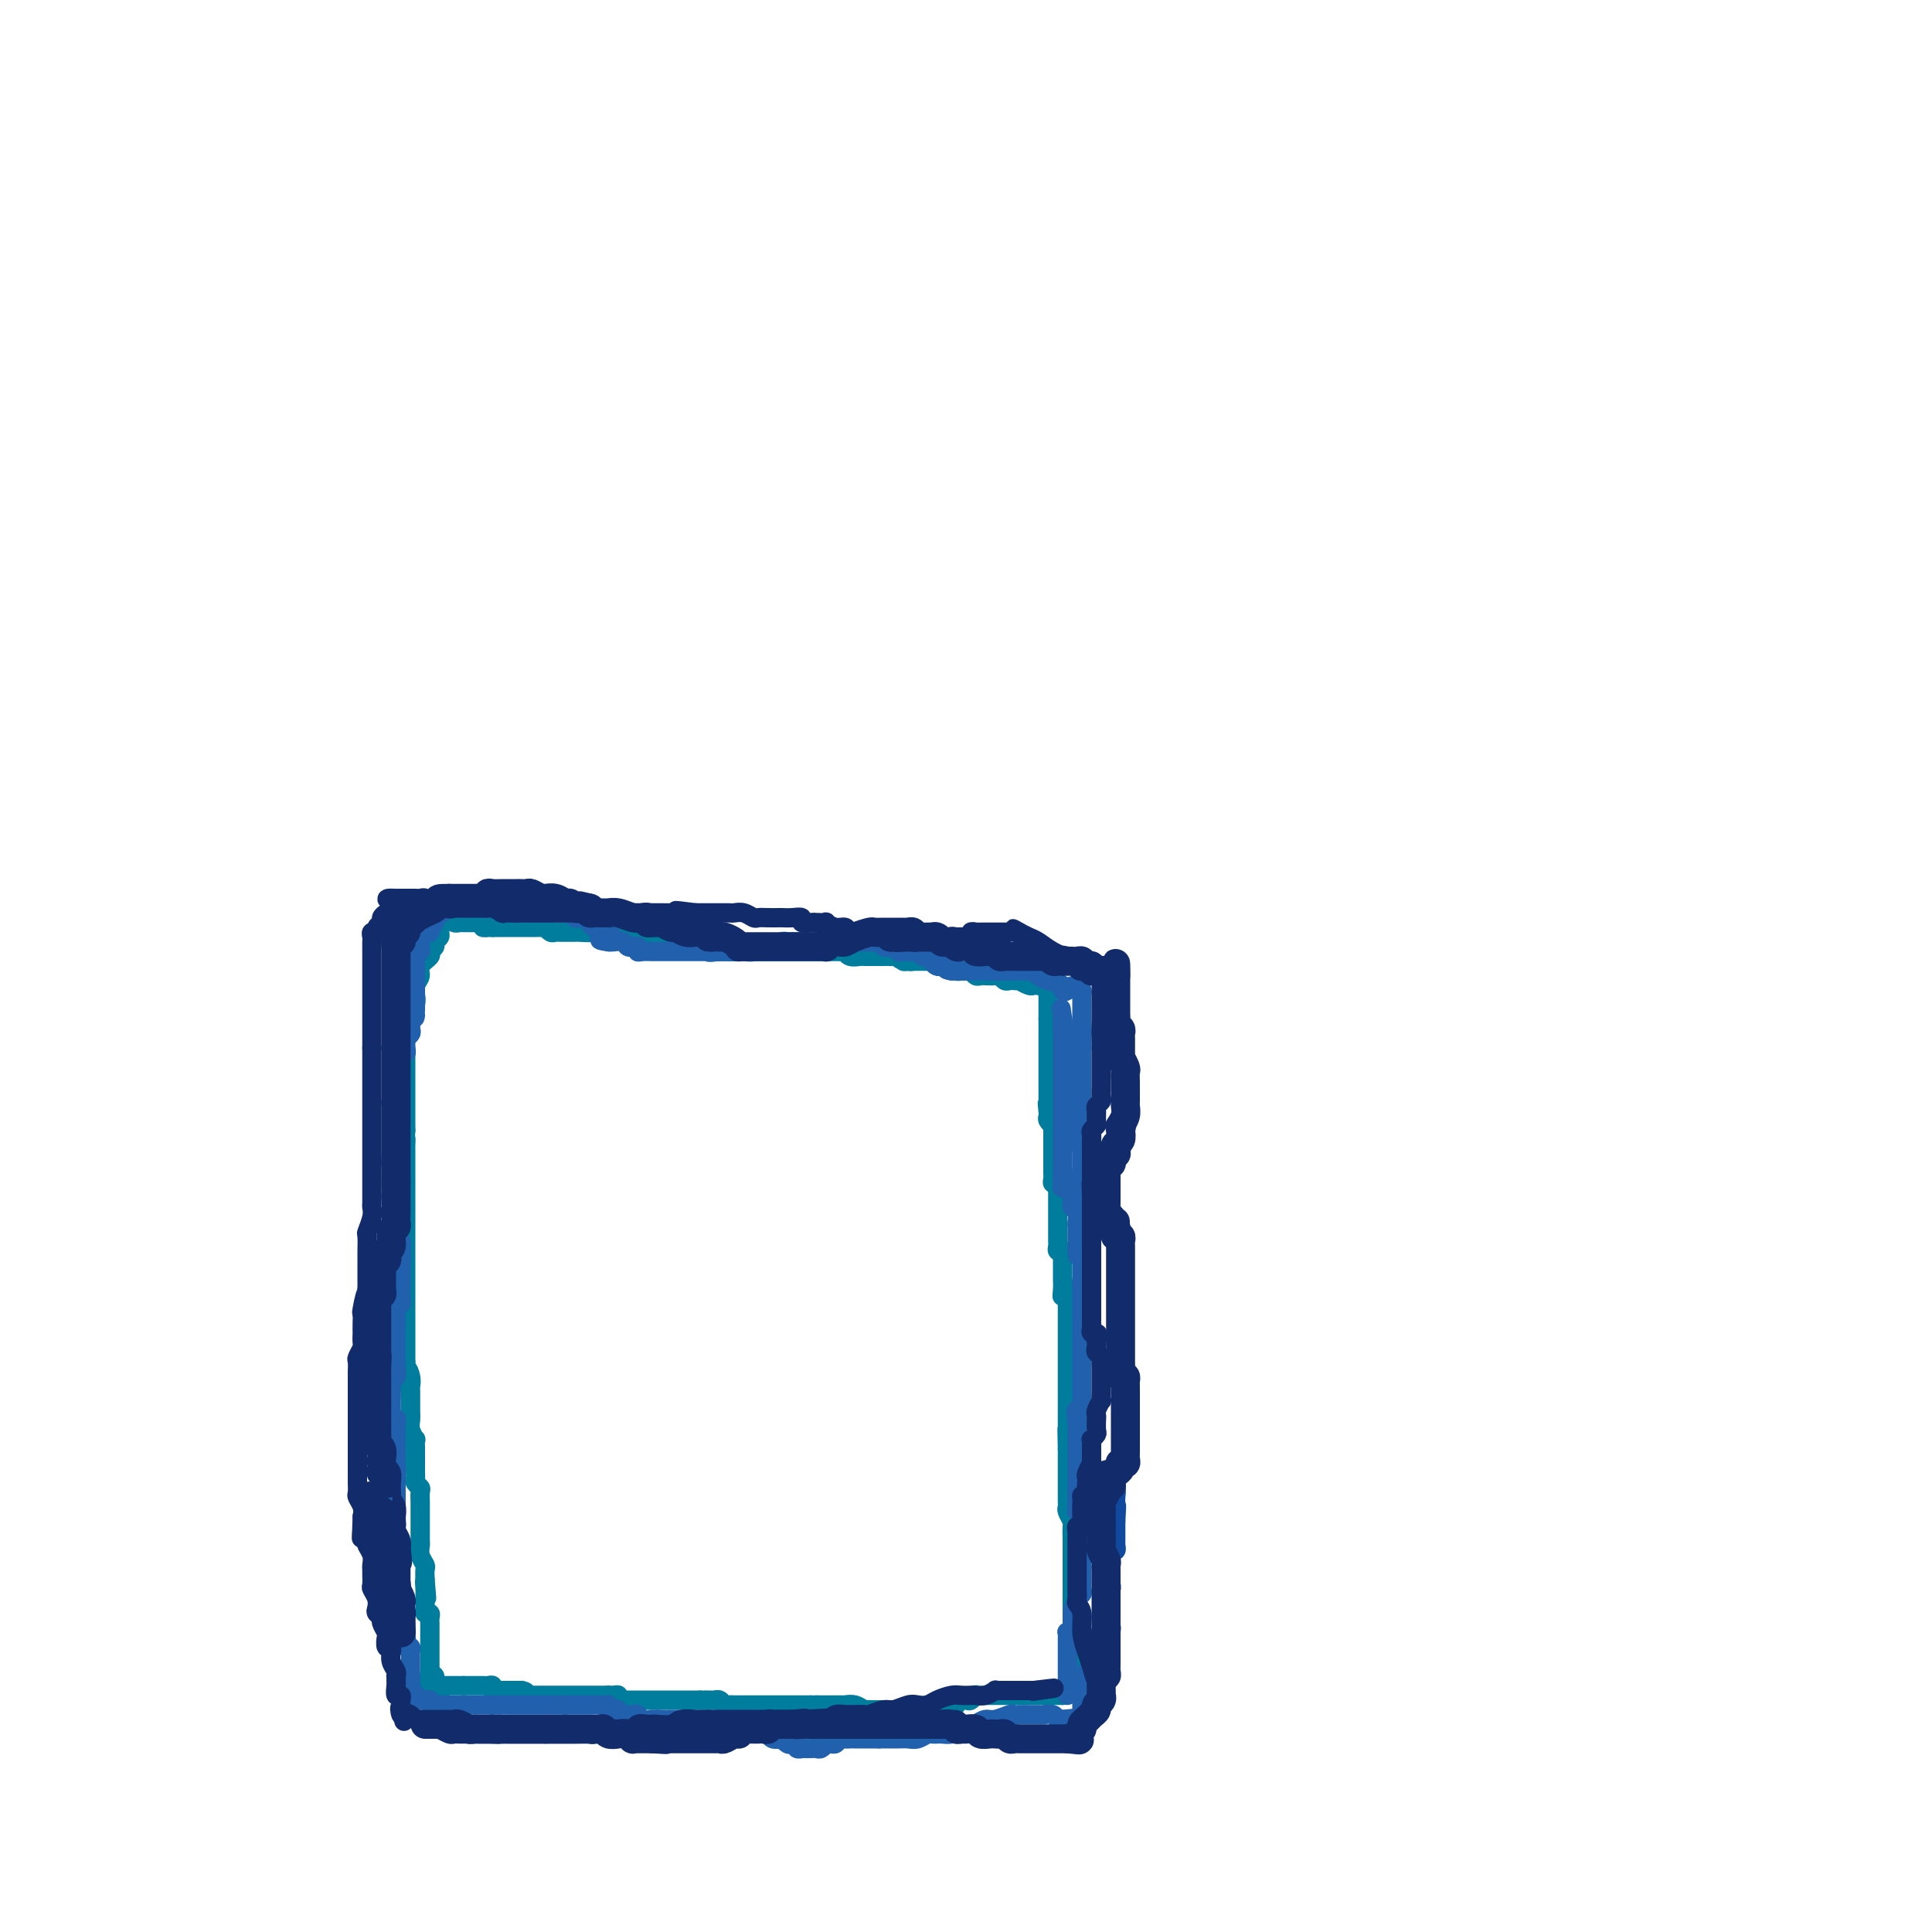 <svg viewBox='0 0 400 400' version='1.1' xmlns='http://www.w3.org/2000/svg' xmlns:xlink='http://www.w3.org/1999/xlink'><g fill='none' stroke='#007C9C' stroke-width='4' stroke-linecap='round' stroke-linejoin='round'><path d='M86,349c0.334,0.000 0.668,0.000 1,0c0.332,0.000 0.663,0.000 1,0c0.337,-0.000 0.682,0.000 1,0c0.318,0.000 0.610,0.000 1,0c0.390,0.000 0.878,-0.000 1,0c0.122,0.000 -0.121,0.000 0,0c0.121,0.000 0.606,0.000 1,0c0.394,0.000 0.697,0.000 1,0c0.303,0.000 0.607,0.000 1,0c0.393,0.000 0.875,0.000 1,0c0.125,0.000 -0.107,0.000 0,0c0.107,0.000 0.554,0.000 1,0'/><path d='M96,349c1.724,-0.000 1.036,-0.000 1,0c-0.036,0.000 0.582,0.000 1,0c0.418,-0.000 0.638,-0.001 1,0c0.362,0.001 0.867,0.004 1,0c0.133,-0.004 -0.105,-0.015 0,0c0.105,0.015 0.553,0.057 1,0c0.447,-0.057 0.893,-0.211 1,0c0.107,0.211 -0.126,0.789 0,1c0.126,0.211 0.611,0.057 1,0c0.389,-0.057 0.682,-0.015 1,0c0.318,0.015 0.663,0.004 1,0c0.337,-0.004 0.668,-0.001 1,0c0.332,0.001 0.666,0.000 1,0c0.334,-0.000 0.667,-0.000 1,0'/><path d='M108,350c1.869,0.381 0.542,0.834 0,1c-0.542,0.166 -0.300,0.044 0,0c0.300,-0.044 0.658,-0.012 1,0c0.342,0.012 0.669,0.003 1,0c0.331,-0.003 0.666,-0.001 1,0c0.334,0.001 0.667,0.000 1,0c0.333,-0.000 0.668,-0.000 1,0c0.332,0.000 0.663,0.000 1,0c0.337,-0.000 0.682,-0.000 1,0c0.318,0.000 0.610,0.000 1,0c0.390,-0.000 0.878,-0.000 1,0c0.122,0.000 -0.122,0.000 0,0c0.122,-0.000 0.611,-0.000 1,0c0.389,0.000 0.678,0.000 1,0c0.322,-0.000 0.677,-0.000 1,0c0.323,0.000 0.615,0.000 1,0c0.385,-0.000 0.863,-0.000 1,0c0.137,0.000 -0.066,0.000 0,0c0.066,-0.000 0.402,-0.000 1,0c0.598,0.000 1.456,0.000 2,0c0.544,-0.000 0.772,-0.000 1,0'/><path d='M126,351c2.741,0.150 0.594,0.026 0,0c-0.594,-0.026 0.365,0.046 1,0c0.635,-0.046 0.945,-0.208 1,0c0.055,0.208 -0.144,0.788 0,1c0.144,0.212 0.630,0.057 1,0c0.370,-0.057 0.624,-0.015 1,0c0.376,0.015 0.874,0.004 1,0c0.126,-0.004 -0.120,-0.001 0,0c0.120,0.001 0.606,0.000 1,0c0.394,-0.000 0.697,-0.000 1,0c0.303,0.000 0.606,0.000 1,0c0.394,-0.000 0.879,-0.000 1,0c0.121,0.000 -0.123,0.000 0,0c0.123,-0.000 0.611,-0.000 1,0c0.389,0.000 0.678,0.000 1,0c0.322,-0.000 0.678,-0.000 1,0c0.322,0.000 0.611,0.000 1,0c0.389,-0.000 0.877,-0.000 1,0c0.123,0.000 -0.121,0.000 0,0c0.121,-0.000 0.606,-0.000 1,0c0.394,0.000 0.697,0.000 1,0c0.303,-0.000 0.607,-0.000 1,0c0.393,0.000 0.875,0.000 1,0c0.125,-0.000 -0.107,-0.000 0,0c0.107,0.000 0.554,0.000 1,0'/><path d='M145,352c3.122,0.154 1.428,0.040 1,0c-0.428,-0.040 0.410,-0.007 1,0c0.590,0.007 0.932,-0.012 1,0c0.068,0.012 -0.137,0.056 0,0c0.137,-0.056 0.615,-0.211 1,0c0.385,0.211 0.677,0.789 1,1c0.323,0.211 0.678,0.057 1,0c0.322,-0.057 0.611,-0.015 1,0c0.389,0.015 0.877,0.004 1,0c0.123,-0.004 -0.121,-0.001 0,0c0.121,0.001 0.606,0.000 1,0c0.394,-0.000 0.697,-0.000 1,0c0.303,0.000 0.606,0.000 1,0c0.394,-0.000 0.879,-0.000 1,0c0.121,0.000 -0.123,0.000 0,0c0.123,-0.000 0.611,-0.000 1,0c0.389,0.000 0.678,0.000 1,0c0.322,-0.000 0.678,-0.000 1,0c0.322,0.000 0.611,0.000 1,0c0.389,-0.000 0.877,-0.000 1,0c0.123,0.000 -0.121,0.000 0,0c0.121,-0.000 0.606,-0.000 1,0c0.394,0.000 0.697,0.000 1,0c0.303,-0.000 0.606,-0.000 1,0c0.394,0.000 0.879,0.000 1,0c0.121,-0.000 -0.121,-0.000 0,0c0.121,0.000 0.606,0.000 1,0c0.394,-0.000 0.697,-0.000 1,0'/><path d='M168,353c3.736,0.155 1.577,0.041 1,0c-0.577,-0.041 0.428,-0.011 1,0c0.572,0.011 0.712,0.003 1,0c0.288,-0.003 0.724,-0.002 1,0c0.276,0.002 0.392,0.004 1,0c0.608,-0.004 1.708,-0.015 2,0c0.292,0.015 -0.224,0.057 0,0c0.224,-0.057 1.187,-0.211 2,0c0.813,0.211 1.475,0.789 2,1c0.525,0.211 0.914,0.057 1,0c0.086,-0.057 -0.131,-0.015 0,0c0.131,0.015 0.609,0.004 1,0c0.391,-0.004 0.696,-0.001 1,0c0.304,0.001 0.606,0.000 1,0c0.394,-0.000 0.879,-0.000 1,0c0.121,0.000 -0.121,0.000 0,0c0.121,-0.000 0.606,-0.000 1,0c0.394,0.000 0.697,0.000 1,0c0.303,-0.000 0.606,-0.000 1,0c0.394,0.000 0.879,0.000 1,0c0.121,-0.000 -0.121,-0.000 0,0c0.121,0.000 0.606,0.000 1,0c0.394,-0.000 0.697,-0.000 1,0'/><path d='M190,354c3.586,0.215 1.552,0.254 1,0c-0.552,-0.254 0.377,-0.800 1,-1c0.623,-0.200 0.940,-0.054 1,0c0.060,0.054 -0.138,0.014 0,0c0.138,-0.014 0.610,-0.004 1,0c0.390,0.004 0.697,0.002 1,0c0.303,-0.002 0.601,-0.004 1,0c0.399,0.004 0.898,0.015 1,0c0.102,-0.015 -0.194,-0.056 0,0c0.194,0.056 0.879,0.207 1,0c0.121,-0.207 -0.322,-0.774 0,-1c0.322,-0.226 1.410,-0.113 2,0c0.590,0.113 0.683,0.226 1,0c0.317,-0.226 0.858,-0.793 1,-1c0.142,-0.207 -0.116,-0.056 0,0c0.116,0.056 0.605,0.015 1,0c0.395,-0.015 0.697,-0.004 1,0c0.303,0.004 0.606,0.001 1,0c0.394,-0.001 0.879,-0.000 1,0c0.121,0.000 -0.123,0.000 0,0c0.123,-0.000 0.611,-0.000 1,0c0.389,0.000 0.679,0.000 1,0c0.321,-0.000 0.674,-0.000 1,0c0.326,0.000 0.626,0.000 1,0c0.374,-0.000 0.821,-0.000 1,0c0.179,0.000 0.089,0.000 0,0'/><path d='M211,351c3.432,-0.464 1.512,-0.124 1,0c-0.512,0.124 0.384,0.033 1,0c0.616,-0.033 0.953,-0.009 1,0c0.047,0.009 -0.195,0.002 0,0c0.195,-0.002 0.826,-0.001 1,0c0.174,0.001 -0.108,0.000 0,0c0.108,-0.000 0.606,-0.000 1,0c0.394,0.000 0.683,0.000 1,0c0.317,-0.000 0.662,-0.000 1,0c0.338,0.000 0.668,0.000 1,0c0.332,-0.000 0.666,-0.000 1,0'/><path d='M220,351c1.348,-0.239 0.218,-0.838 0,-1c-0.218,-0.162 0.478,0.113 1,0c0.522,-0.113 0.872,-0.615 1,-1c0.128,-0.385 0.034,-0.653 0,-1c-0.034,-0.347 -0.009,-0.773 0,-1c0.009,-0.227 0.002,-0.253 0,-1c-0.002,-0.747 -0.001,-2.213 0,-3c0.001,-0.787 0.000,-0.893 0,-1'/><path d='M222,342c0.309,-1.512 0.083,-0.793 0,-1c-0.083,-0.207 -0.022,-1.341 0,-2c0.022,-0.659 0.006,-0.844 0,-1c-0.006,-0.156 -0.002,-0.284 0,-1c0.002,-0.716 0.000,-2.019 0,-3c-0.000,-0.981 -0.000,-1.639 0,-2c0.000,-0.361 0.000,-0.425 0,-1c-0.000,-0.575 -0.000,-1.660 0,-2c0.000,-0.340 0.000,0.064 0,0c-0.000,-0.064 0.000,-0.597 0,-1c-0.000,-0.403 -0.000,-0.674 0,-1c0.000,-0.326 0.000,-0.705 0,-1c-0.000,-0.295 -0.000,-0.507 0,-1c0.000,-0.493 0.001,-1.269 0,-2c-0.001,-0.731 -0.004,-1.418 0,-2c0.004,-0.582 0.015,-1.059 0,-2c-0.015,-0.941 -0.057,-2.346 0,-3c0.057,-0.654 0.211,-0.555 0,-1c-0.211,-0.445 -0.789,-1.432 -1,-2c-0.211,-0.568 -0.057,-0.715 0,-1c0.057,-0.285 0.015,-0.706 0,-1c-0.015,-0.294 -0.004,-0.460 0,-1c0.004,-0.540 0.001,-1.454 0,-2c-0.001,-0.546 -0.000,-0.724 0,-1c0.000,-0.276 0.000,-0.651 0,-1c-0.000,-0.349 -0.000,-0.674 0,-1c0.000,-0.326 0.000,-0.654 0,-1c-0.000,-0.346 -0.000,-0.708 0,-1c0.000,-0.292 0.000,-0.512 0,-1c-0.000,-0.488 -0.000,-1.244 0,-2'/><path d='M221,300c-0.155,-6.959 -0.041,-3.356 0,-2c0.041,1.356 0.011,0.467 0,0c-0.011,-0.467 -0.003,-0.510 0,-1c0.003,-0.490 0.001,-1.426 0,-2c-0.001,-0.574 -0.000,-0.787 0,-1c0.000,-0.213 0.000,-0.428 0,-1c-0.000,-0.572 -0.000,-1.502 0,-2c0.000,-0.498 0.000,-0.563 0,-1c-0.000,-0.437 -0.000,-1.244 0,-2c0.000,-0.756 0.000,-1.459 0,-2c-0.000,-0.541 -0.000,-0.918 0,-1c0.000,-0.082 0.000,0.132 0,0c-0.000,-0.132 -0.000,-0.609 0,-1c0.000,-0.391 0.000,-0.696 0,-1c-0.000,-0.304 -0.000,-0.606 0,-1c0.000,-0.394 0.000,-0.879 0,-1c-0.000,-0.121 -0.000,0.123 0,0c0.000,-0.123 0.000,-0.611 0,-1c-0.000,-0.389 -0.000,-0.678 0,-1c0.000,-0.322 0.000,-0.678 0,-1c-0.000,-0.322 -0.000,-0.611 0,-1c0.000,-0.389 0.000,-0.878 0,-1c-0.000,-0.122 -0.000,0.123 0,0c0.000,-0.123 -0.000,-0.614 0,-1c0.000,-0.386 -0.000,-0.667 0,-1c0.000,-0.333 -0.000,-0.718 0,-1c0.000,-0.282 -0.000,-0.461 0,-1c0.000,-0.539 -0.000,-1.440 0,-2c0.000,-0.560 0.000,-0.780 0,-1'/><path d='M221,269c-0.226,-4.991 -0.793,-1.968 -1,-1c-0.207,0.968 -0.056,-0.118 0,-1c0.056,-0.882 0.015,-1.560 0,-2c-0.015,-0.440 -0.004,-0.643 0,-1c0.004,-0.357 0.001,-0.869 0,-1c-0.001,-0.131 -0.001,0.119 0,0c0.001,-0.119 0.001,-0.606 0,-1c-0.001,-0.394 -0.004,-0.693 0,-1c0.004,-0.307 0.015,-0.621 0,-1c-0.015,-0.379 -0.057,-0.823 0,-1c0.057,-0.177 0.211,-0.089 0,0c-0.211,0.089 -0.789,0.177 -1,0c-0.211,-0.177 -0.057,-0.621 0,-1c0.057,-0.379 0.015,-0.693 0,-1c-0.015,-0.307 -0.004,-0.607 0,-1c0.004,-0.393 0.001,-0.879 0,-1c-0.001,-0.121 -0.000,0.123 0,0c0.000,-0.123 0.000,-0.611 0,-1c-0.000,-0.389 -0.000,-0.678 0,-1c0.000,-0.322 0.000,-0.678 0,-1c-0.000,-0.322 -0.000,-0.611 0,-1c0.000,-0.389 0.000,-0.878 0,-1c-0.000,-0.122 -0.000,0.122 0,0c0.000,-0.122 0.000,-0.610 0,-1c-0.000,-0.390 -0.000,-0.682 0,-1c0.000,-0.318 0.000,-0.662 0,-1c-0.000,-0.338 -0.000,-0.669 0,-1'/><path d='M219,246c-0.326,-3.494 -0.140,-0.729 0,0c0.140,0.729 0.234,-0.578 0,-1c-0.234,-0.422 -0.795,0.041 -1,0c-0.205,-0.041 -0.055,-0.584 0,-1c0.055,-0.416 0.015,-0.703 0,-1c-0.015,-0.297 -0.004,-0.605 0,-1c0.004,-0.395 0.001,-0.879 0,-1c-0.001,-0.121 -0.000,0.121 0,0c0.000,-0.121 0.000,-0.605 0,-1c-0.000,-0.395 -0.000,-0.701 0,-1c0.000,-0.299 0.000,-0.591 0,-1c-0.000,-0.409 -0.000,-0.937 0,-1c0.000,-0.063 0.001,0.338 0,0c-0.001,-0.338 -0.004,-1.414 0,-2c0.004,-0.586 0.015,-0.682 0,-1c-0.015,-0.318 -0.057,-0.859 0,-1c0.057,-0.141 0.211,0.117 0,0c-0.211,-0.117 -0.788,-0.608 -1,-1c-0.212,-0.392 -0.061,-0.683 0,-1c0.061,-0.317 0.030,-0.658 0,-1'/><path d='M217,230c-0.309,-2.638 -0.083,-1.232 0,-1c0.083,0.232 0.022,-0.711 0,-1c-0.022,-0.289 -0.006,0.076 0,0c0.006,-0.076 0.002,-0.594 0,-1c-0.002,-0.406 -0.000,-0.700 0,-1c0.000,-0.300 0.000,-0.605 0,-1c-0.000,-0.395 -0.000,-0.879 0,-1c0.000,-0.121 0.000,0.123 0,0c-0.000,-0.123 -0.000,-0.611 0,-1c0.000,-0.389 0.000,-0.678 0,-1c-0.000,-0.322 -0.000,-0.678 0,-1c0.000,-0.322 0.000,-0.611 0,-1c-0.000,-0.389 -0.000,-0.877 0,-1c0.000,-0.123 0.000,0.121 0,0c-0.000,-0.121 -0.000,-0.606 0,-1c0.000,-0.394 0.000,-0.697 0,-1c-0.000,-0.303 -0.000,-0.606 0,-1c0.000,-0.394 0.000,-0.879 0,-1c-0.000,-0.121 -0.000,0.122 0,0c0.000,-0.122 0.000,-0.610 0,-1c-0.000,-0.390 -0.000,-0.682 0,-1c0.000,-0.318 0.000,-0.662 0,-1c-0.000,-0.338 -0.000,-0.669 0,-1'/><path d='M217,211c0.000,-3.118 0.000,-1.414 0,-1c0.000,0.414 0.000,-0.463 0,-1c0.000,-0.537 0.000,-0.735 0,-1c-0.000,-0.265 0.000,-0.596 0,-1c0.000,-0.404 -0.000,-0.882 0,-1c0.000,-0.118 0.000,0.122 0,0c0.000,-0.122 0.000,-0.606 0,-1c0.000,-0.394 0.000,-0.697 0,-1'/><path d='M217,204c-0.162,-1.083 -0.567,-0.289 -1,0c-0.433,0.289 -0.894,0.074 -1,0c-0.106,-0.074 0.144,-0.006 0,0c-0.144,0.006 -0.683,-0.051 -1,0c-0.317,0.051 -0.414,0.210 -1,0c-0.586,-0.210 -1.663,-0.787 -2,-1c-0.337,-0.213 0.064,-0.061 0,0c-0.064,0.061 -0.593,0.030 -1,0c-0.407,-0.030 -0.690,-0.061 -1,0c-0.310,0.061 -0.646,0.212 -1,0c-0.354,-0.212 -0.725,-0.788 -1,-1c-0.275,-0.212 -0.455,-0.061 -1,0c-0.545,0.061 -1.455,0.030 -2,0c-0.545,-0.030 -0.723,-0.061 -1,0c-0.277,0.061 -0.651,0.214 -1,0c-0.349,-0.214 -0.672,-0.793 -1,-1c-0.328,-0.207 -0.662,-0.041 -1,0c-0.338,0.041 -0.681,-0.042 -1,0c-0.319,0.042 -0.614,0.208 -1,0c-0.386,-0.208 -0.864,-0.792 -1,-1c-0.136,-0.208 0.069,-0.042 0,0c-0.069,0.042 -0.414,-0.041 -1,0c-0.586,0.041 -1.414,0.207 -2,0c-0.586,-0.207 -0.931,-0.788 -1,-1c-0.069,-0.212 0.136,-0.057 0,0c-0.136,0.057 -0.614,0.015 -1,0c-0.386,-0.015 -0.681,-0.004 -1,0c-0.319,0.004 -0.663,0.001 -1,0c-0.337,-0.001 -0.669,-0.001 -1,0'/><path d='M189,199c-4.571,-0.769 -1.998,-0.192 -1,0c0.998,0.192 0.422,-0.001 0,0c-0.422,0.001 -0.689,0.196 -1,0c-0.311,-0.196 -0.664,-0.785 -1,-1c-0.336,-0.215 -0.653,-0.058 -1,0c-0.347,0.058 -0.723,0.016 -1,0c-0.277,-0.016 -0.454,-0.004 -1,0c-0.546,0.004 -1.459,0.002 -2,0c-0.541,-0.002 -0.709,-0.004 -1,0c-0.291,0.004 -0.704,0.015 -1,0c-0.296,-0.015 -0.475,-0.057 -1,0c-0.525,0.057 -1.398,0.211 -2,0c-0.602,-0.211 -0.935,-0.789 -1,-1c-0.065,-0.211 0.136,-0.057 0,0c-0.136,0.057 -0.610,0.015 -1,0c-0.390,-0.015 -0.698,-0.004 -1,0c-0.302,0.004 -0.599,0.001 -1,0c-0.401,-0.001 -0.906,-0.000 -1,0c-0.094,0.000 0.222,0.000 0,0c-0.222,-0.000 -0.980,-0.000 -2,0c-1.020,0.000 -2.300,0.000 -3,0c-0.700,-0.000 -0.820,-0.000 -1,0c-0.180,0.000 -0.419,0.000 -1,0c-0.581,-0.000 -1.504,-0.000 -2,0c-0.496,0.000 -0.566,0.000 -1,0c-0.434,-0.000 -1.233,-0.000 -2,0c-0.767,0.000 -1.501,0.000 -2,0c-0.499,-0.000 -0.763,-0.000 -1,0c-0.237,0.000 -0.449,0.000 -1,0c-0.551,-0.000 -1.443,-0.000 -2,0c-0.557,0.000 -0.778,0.000 -1,0'/><path d='M152,197c-5.902,-0.309 -2.158,-0.082 -1,0c1.158,0.082 -0.271,0.018 -1,0c-0.729,-0.018 -0.759,0.009 -1,0c-0.241,-0.009 -0.695,-0.055 -1,0c-0.305,0.055 -0.463,0.211 -1,0c-0.537,-0.211 -1.453,-0.789 -2,-1c-0.547,-0.211 -0.725,-0.057 -1,0c-0.275,0.057 -0.647,0.015 -1,0c-0.353,-0.015 -0.686,-0.004 -1,0c-0.314,0.004 -0.608,0.001 -1,0c-0.392,-0.001 -0.882,0.001 -1,0c-0.118,-0.001 0.137,-0.004 0,0c-0.137,0.004 -0.664,0.015 -1,0c-0.336,-0.015 -0.479,-0.056 -1,0c-0.521,0.056 -1.420,0.207 -2,0c-0.580,-0.207 -0.842,-0.773 -1,-1c-0.158,-0.227 -0.213,-0.114 -1,0c-0.787,0.114 -2.306,0.228 -3,0c-0.694,-0.228 -0.563,-0.797 -1,-1c-0.437,-0.203 -1.440,-0.040 -2,0c-0.560,0.040 -0.675,-0.042 -1,0c-0.325,0.042 -0.861,0.207 -1,0c-0.139,-0.207 0.117,-0.788 0,-1c-0.117,-0.212 -0.609,-0.057 -1,0c-0.391,0.057 -0.682,0.015 -1,0c-0.318,-0.015 -0.662,-0.004 -1,0c-0.338,0.004 -0.669,0.002 -1,0'/><path d='M122,193c-4.533,-0.619 -0.865,-0.166 0,0c0.865,0.166 -1.074,0.044 -2,0c-0.926,-0.044 -0.840,-0.012 -1,0c-0.160,0.012 -0.568,0.003 -1,0c-0.432,-0.003 -0.889,0.000 -1,0c-0.111,-0.000 0.124,-0.004 0,0c-0.124,0.004 -0.607,0.015 -1,0c-0.393,-0.015 -0.697,-0.057 -1,0c-0.303,0.057 -0.606,0.211 -1,0c-0.394,-0.211 -0.879,-0.789 -1,-1c-0.121,-0.211 0.122,-0.057 0,0c-0.122,0.057 -0.610,0.015 -1,0c-0.390,-0.015 -0.682,-0.004 -1,0c-0.318,0.004 -0.663,0.001 -1,0c-0.337,-0.001 -0.667,-0.000 -1,0c-0.333,0.000 -0.667,0.000 -1,0c-0.333,-0.000 -0.663,-0.000 -1,0c-0.337,0.000 -0.682,0.000 -1,0c-0.318,-0.000 -0.610,-0.000 -1,0c-0.390,0.000 -0.878,0.000 -1,0c-0.122,-0.000 0.121,-0.000 0,0c-0.121,0.000 -0.606,0.000 -1,0c-0.394,-0.000 -0.697,-0.000 -1,0'/><path d='M102,192c-3.338,-0.094 -1.682,0.171 -1,0c0.682,-0.171 0.390,-0.778 0,-1c-0.390,-0.222 -0.878,-0.060 -1,0c-0.122,0.060 0.122,0.016 0,0c-0.122,-0.016 -0.611,-0.004 -1,0c-0.389,0.004 -0.678,0.001 -1,0c-0.322,-0.001 -0.678,0.001 -1,0c-0.322,-0.001 -0.611,-0.004 -1,0c-0.389,0.004 -0.878,0.014 -1,0c-0.122,-0.014 0.125,-0.054 0,0c-0.125,0.054 -0.621,0.200 -1,0c-0.379,-0.200 -0.640,-0.746 -1,-1c-0.360,-0.254 -0.817,-0.215 -1,0c-0.183,0.215 -0.091,0.608 0,1'/><path d='M92,191c-1.769,0.024 -1.191,0.584 -1,1c0.191,0.416 -0.006,0.689 0,1c0.006,0.311 0.214,0.660 0,1c-0.214,0.340 -0.850,0.671 -1,1c-0.150,0.329 0.185,0.654 0,1c-0.185,0.346 -0.890,0.711 -1,1c-0.110,0.289 0.377,0.500 0,1c-0.377,0.500 -1.617,1.287 -2,2c-0.383,0.713 0.090,1.350 0,2c-0.090,0.650 -0.742,1.312 -1,2c-0.258,0.688 -0.122,1.403 0,2c0.122,0.597 0.230,1.077 0,2c-0.230,0.923 -0.797,2.288 -1,3c-0.203,0.712 -0.040,0.771 0,1c0.040,0.229 -0.042,0.630 0,1c0.042,0.370 0.207,0.710 0,1c-0.207,0.290 -0.788,0.530 -1,1c-0.212,0.470 -0.057,1.172 0,2c0.057,0.828 0.015,1.784 0,2c-0.015,0.216 -0.004,-0.308 0,0c0.004,0.308 0.001,1.448 0,2c-0.001,0.552 -0.000,0.515 0,1c0.000,0.485 0.000,1.492 0,2c-0.000,0.508 -0.000,0.518 0,1c0.000,0.482 0.000,1.438 0,2c-0.000,0.562 -0.000,0.732 0,1c0.000,0.268 0.000,0.635 0,1c-0.000,0.365 -0.000,0.727 0,1c0.000,0.273 0.000,0.458 0,1c-0.000,0.542 -0.000,1.441 0,2c0.000,0.559 0.000,0.780 0,1'/><path d='M84,234c-0.309,5.047 -0.083,2.666 0,2c0.083,-0.666 0.022,0.385 0,1c-0.022,0.615 -0.006,0.795 0,1c0.006,0.205 0.002,0.435 0,1c-0.002,0.565 -0.000,1.465 0,2c0.000,0.535 0.000,0.706 0,1c-0.000,0.294 -0.000,0.712 0,1c0.000,0.288 0.000,0.445 0,1c-0.000,0.555 -0.000,1.506 0,2c0.000,0.494 0.000,0.530 0,1c-0.000,0.470 -0.000,1.373 0,2c0.000,0.627 0.000,0.979 0,1c-0.000,0.021 -0.000,-0.290 0,0c0.000,0.290 0.000,1.182 0,2c-0.000,0.818 -0.000,1.563 0,2c0.000,0.437 0.000,0.568 0,1c-0.000,0.432 -0.000,1.166 0,2c0.000,0.834 0.000,1.767 0,2c-0.000,0.233 -0.000,-0.233 0,0c0.000,0.233 0.000,1.165 0,2c-0.000,0.835 -0.000,1.575 0,2c0.000,0.425 0.000,0.537 0,1c-0.000,0.463 -0.000,1.279 0,2c0.000,0.721 0.000,1.348 0,2c0.000,0.652 0.000,1.328 0,2c0.000,0.672 0.000,1.339 0,2c0.000,0.661 0.000,1.315 0,2c0.000,0.685 0.000,1.400 0,2c0.000,0.600 0.000,1.085 0,2c0.000,0.915 0.000,2.262 0,3c0.000,0.738 0.000,0.869 0,1'/><path d='M84,282c-0.061,7.847 -0.212,3.465 0,2c0.212,-1.465 0.789,-0.012 1,1c0.211,1.012 0.056,1.584 0,2c-0.056,0.416 -0.015,0.678 0,1c0.015,0.322 0.003,0.705 0,1c-0.003,0.295 0.003,0.504 0,1c-0.003,0.496 -0.015,1.280 0,2c0.015,0.720 0.057,1.376 0,2c-0.057,0.624 -0.211,1.218 0,2c0.211,0.782 0.789,1.754 1,2c0.211,0.246 0.057,-0.232 0,0c-0.057,0.232 -0.015,1.175 0,2c0.015,0.825 0.004,1.530 0,2c-0.004,0.470 -0.002,0.703 0,1c0.002,0.297 0.004,0.657 0,1c-0.004,0.343 -0.015,0.668 0,1c0.015,0.332 0.057,0.670 0,1c-0.057,0.330 -0.211,0.651 0,1c0.211,0.349 0.789,0.726 1,1c0.211,0.274 0.057,0.445 0,1c-0.057,0.555 -0.015,1.496 0,2c0.015,0.504 0.004,0.573 0,1c-0.004,0.427 -0.001,1.213 0,2c0.001,0.787 -0.001,1.576 0,2c0.001,0.424 0.004,0.485 0,1c-0.004,0.515 -0.015,1.485 0,2c0.015,0.515 0.057,0.574 0,1c-0.057,0.426 -0.211,1.217 0,2c0.211,0.783 0.788,1.557 1,2c0.212,0.443 0.061,0.555 0,1c-0.061,0.445 -0.030,1.222 0,2'/><path d='M88,327c0.619,7.140 0.166,2.491 0,1c-0.166,-1.491 -0.044,0.178 0,1c0.044,0.822 0.011,0.799 0,1c-0.011,0.201 0.001,0.628 0,1c-0.001,0.372 -0.014,0.691 0,1c0.014,0.309 0.056,0.608 0,1c-0.056,0.392 -0.211,0.879 0,1c0.211,0.121 0.789,-0.122 1,0c0.211,0.122 0.057,0.610 0,1c-0.057,0.390 -0.015,0.680 0,1c0.015,0.320 0.004,0.668 0,1c-0.004,0.332 -0.001,0.649 0,1c0.001,0.351 0.000,0.738 0,1c-0.000,0.262 -0.000,0.399 0,1c0.000,0.601 0.000,1.667 0,2c-0.000,0.333 -0.000,-0.065 0,0c0.000,0.065 0.000,0.595 0,1c-0.000,0.405 -0.000,0.686 0,1c0.000,0.314 0.000,0.661 0,1c-0.000,0.339 -0.000,0.669 0,1'/><path d='M89,346c0.172,3.158 0.102,1.553 0,1c-0.102,-0.553 -0.238,-0.053 0,0c0.238,0.053 0.848,-0.339 1,0c0.152,0.339 -0.155,1.411 0,2c0.155,0.589 0.773,0.697 1,1c0.227,0.303 0.065,0.801 0,1c-0.065,0.199 -0.032,0.100 0,0'/></g>
<g fill='none' stroke='#2160AD' stroke-width='4' stroke-linecap='round' stroke-linejoin='round'><path d='M221,351c0.000,-0.331 0.000,-0.662 0,-1c-0.000,-0.338 -0.000,-0.682 0,-1c0.000,-0.318 0.000,-0.610 0,-1c-0.000,-0.390 -0.000,-0.878 0,-1c0.000,-0.122 0.000,0.122 0,0c-0.000,-0.122 -0.000,-0.611 0,-1c0.000,-0.389 0.000,-0.678 0,-1c-0.000,-0.322 -0.000,-0.678 0,-1c0.000,-0.322 0.000,-0.611 0,-1c-0.000,-0.389 -0.000,-0.877 0,-1c0.000,-0.123 0.000,0.121 0,0c-0.000,-0.121 -0.001,-0.607 0,-1c0.001,-0.393 0.004,-0.693 0,-1c-0.004,-0.307 -0.015,-0.621 0,-1c0.015,-0.379 0.057,-0.822 0,-1c-0.057,-0.178 -0.211,-0.089 0,0c0.211,0.089 0.789,0.179 1,0c0.211,-0.179 0.057,-0.625 0,-1c-0.057,-0.375 -0.015,-0.678 0,-1c0.015,-0.322 0.004,-0.663 0,-1c-0.004,-0.337 -0.002,-0.668 0,-1'/><path d='M222,334c0.381,-2.582 0.833,-0.538 1,0c0.167,0.538 0.048,-0.429 0,-1c-0.048,-0.571 -0.027,-0.745 0,-1c0.027,-0.255 0.060,-0.589 0,-1c-0.060,-0.411 -0.212,-0.898 0,-1c0.212,-0.102 0.789,0.180 1,0c0.211,-0.180 0.057,-0.821 0,-1c-0.057,-0.179 -0.015,0.106 0,0c0.015,-0.106 0.004,-0.602 0,-1c-0.004,-0.398 -0.001,-0.698 0,-1c0.001,-0.302 0.000,-0.606 0,-1c-0.000,-0.394 -0.000,-0.879 0,-1c0.000,-0.121 0.000,0.123 0,0c-0.000,-0.123 -0.000,-0.611 0,-1c0.000,-0.389 0.000,-0.678 0,-1c-0.000,-0.322 -0.000,-0.677 0,-1c0.000,-0.323 0.000,-0.612 0,-1c-0.000,-0.388 -0.000,-0.874 0,-1c0.000,-0.126 0.000,0.107 0,0c-0.000,-0.107 -0.000,-0.553 0,-1'/><path d='M224,319c0.309,-2.503 0.083,-1.261 0,-1c-0.083,0.261 -0.021,-0.460 0,-1c0.021,-0.540 0.002,-0.900 0,-1c-0.002,-0.100 0.014,0.061 0,0c-0.014,-0.061 -0.056,-0.345 0,-1c0.056,-0.655 0.211,-1.681 0,-2c-0.211,-0.319 -0.789,0.069 -1,0c-0.211,-0.069 -0.057,-0.596 0,-1c0.057,-0.404 0.015,-0.687 0,-1c-0.015,-0.313 -0.004,-0.657 0,-1c0.004,-0.343 0.001,-0.684 0,-1c-0.001,-0.316 -0.000,-0.608 0,-1c0.000,-0.392 0.000,-0.883 0,-1c-0.000,-0.117 -0.000,0.141 0,0c0.000,-0.141 0.000,-0.682 0,-1c-0.000,-0.318 -0.000,-0.414 0,-1c0.000,-0.586 0.000,-1.663 0,-2c-0.000,-0.337 -0.000,0.065 0,0c0.000,-0.065 0.000,-0.596 0,-1c-0.000,-0.404 -0.000,-0.682 0,-1c0.000,-0.318 0.000,-0.677 0,-1c-0.000,-0.323 -0.000,-0.611 0,-1c0.000,-0.389 0.000,-0.878 0,-1c-0.000,-0.122 -0.000,0.122 0,0c0.000,-0.122 0.000,-0.610 0,-1c-0.000,-0.390 -0.000,-0.682 0,-1c0.000,-0.318 0.000,-0.662 0,-1c-0.000,-0.338 -0.000,-0.669 0,-1'/><path d='M223,294c-0.215,-3.897 -0.254,-1.139 0,0c0.254,1.139 0.800,0.660 1,0c0.200,-0.660 0.054,-1.501 0,-2c-0.054,-0.499 -0.014,-0.658 0,-1c0.014,-0.342 0.004,-0.869 0,-1c-0.004,-0.131 -0.001,0.134 0,0c0.001,-0.134 0.000,-0.666 0,-1c-0.000,-0.334 -0.000,-0.471 0,-1c0.000,-0.529 0.000,-1.451 0,-2c-0.000,-0.549 -0.000,-0.725 0,-1c0.000,-0.275 0.000,-0.647 0,-1c-0.000,-0.353 -0.000,-0.686 0,-1c0.000,-0.314 0.000,-0.609 0,-1c-0.000,-0.391 -0.000,-0.878 0,-1c0.000,-0.122 0.000,0.122 0,0c-0.000,-0.122 -0.000,-0.610 0,-1c0.000,-0.390 0.000,-0.682 0,-1c-0.000,-0.318 -0.000,-0.663 0,-1c0.000,-0.337 0.000,-0.667 0,-1c-0.000,-0.333 -0.000,-0.667 0,-1c0.000,-0.333 0.000,-0.663 0,-1c-0.000,-0.337 -0.000,-0.682 0,-1c0.000,-0.318 0.000,-0.609 0,-1c-0.000,-0.391 -0.000,-0.883 0,-1c0.000,-0.117 0.000,0.141 0,0c0.000,-0.141 -0.000,-0.682 0,-1c0.000,-0.318 0.000,-0.414 0,-1c0.000,-0.586 -0.000,-1.662 0,-2c0.000,-0.338 0.000,0.063 0,0c0.000,-0.063 -0.000,-0.589 0,-1c0.000,-0.411 0.000,-0.705 0,-1'/><path d='M224,266c0.155,-4.515 0.041,-1.801 0,-1c-0.041,0.801 -0.011,-0.310 0,-1c0.011,-0.690 0.003,-0.958 0,-1c-0.003,-0.042 -0.001,0.143 0,0c0.001,-0.143 -0.001,-0.613 0,-1c0.001,-0.387 0.004,-0.691 0,-1c-0.004,-0.309 -0.015,-0.622 0,-1c0.015,-0.378 0.057,-0.822 0,-1c-0.057,-0.178 -0.211,-0.089 0,0c0.211,0.089 0.789,0.177 1,0c0.211,-0.177 0.057,-0.621 0,-1c-0.057,-0.379 -0.015,-0.693 0,-1c0.015,-0.307 0.004,-0.606 0,-1c-0.004,-0.394 -0.001,-0.883 0,-1c0.001,-0.117 0.000,0.136 0,0c-0.000,-0.136 0.001,-0.663 0,-1c-0.001,-0.337 -0.004,-0.485 0,-1c0.004,-0.515 0.015,-1.398 0,-2c-0.015,-0.602 -0.057,-0.922 0,-1c0.057,-0.078 0.211,0.085 0,0c-0.211,-0.085 -0.789,-0.417 -1,-1c-0.211,-0.583 -0.057,-1.415 0,-2c0.057,-0.585 0.015,-0.921 0,-1c-0.015,-0.079 -0.004,0.100 0,0c0.004,-0.100 0.001,-0.478 0,-1c-0.001,-0.522 -0.000,-1.187 0,-2c0.000,-0.813 0.000,-1.775 0,-2c-0.000,-0.225 -0.000,0.285 0,0c0.000,-0.285 0.000,-1.367 0,-2c-0.000,-0.633 -0.000,-0.816 0,-1'/><path d='M224,238c0.061,-4.527 0.212,-1.843 0,-1c-0.212,0.843 -0.788,-0.154 -1,-1c-0.212,-0.846 -0.061,-1.540 0,-2c0.061,-0.460 0.030,-0.687 0,-1c-0.030,-0.313 -0.060,-0.714 0,-1c0.060,-0.286 0.208,-0.458 0,-1c-0.208,-0.542 -0.774,-1.454 -1,-2c-0.226,-0.546 -0.113,-0.725 0,-1c0.113,-0.275 0.226,-0.647 0,-1c-0.226,-0.353 -0.793,-0.686 -1,-1c-0.207,-0.314 -0.056,-0.609 0,-1c0.056,-0.391 0.015,-0.878 0,-1c-0.015,-0.122 -0.004,0.122 0,0c0.004,-0.122 0.001,-0.611 0,-1c-0.001,-0.389 -0.000,-0.677 0,-1c0.000,-0.323 0.000,-0.682 0,-1c-0.000,-0.318 0.000,-0.596 0,-1c-0.000,-0.404 -0.000,-0.934 0,-1c0.000,-0.066 0.001,0.333 0,0c-0.001,-0.333 -0.004,-1.399 0,-2c0.004,-0.601 0.015,-0.738 0,-1c-0.015,-0.262 -0.057,-0.648 0,-1c0.057,-0.352 0.211,-0.669 0,-1c-0.211,-0.331 -0.789,-0.676 -1,-1c-0.211,-0.324 -0.057,-0.626 0,-1c0.057,-0.374 0.016,-0.821 0,-1c-0.016,-0.179 -0.008,-0.089 0,0'/><path d='M220,211c-0.619,-4.212 -0.166,-1.241 0,0c0.166,1.241 0.044,0.754 0,1c-0.044,0.246 -0.012,1.225 0,2c0.012,0.775 0.003,1.344 0,2c-0.003,0.656 -0.001,1.397 0,2c0.001,0.603 0.000,1.069 0,2c-0.000,0.931 -0.000,2.329 0,3c0.000,0.671 0.000,0.617 0,1c-0.000,0.383 -0.000,1.205 0,2c0.000,0.795 0.000,1.564 0,2c-0.000,0.436 -0.000,0.541 0,1c0.000,0.459 0.000,1.274 0,2c-0.000,0.726 -0.000,1.364 0,2c0.000,0.636 0.000,1.270 0,2c-0.000,0.730 -0.000,1.558 0,2c0.000,0.442 0.000,0.500 0,1c-0.000,0.500 -0.000,1.443 0,2c0.000,0.557 0.000,0.727 0,1c-0.000,0.273 -0.000,0.649 0,1c0.000,0.351 0.000,0.675 0,1'/><path d='M220,243c-0.065,5.189 -0.228,2.160 0,1c0.228,-1.160 0.846,-0.451 1,0c0.154,0.451 -0.155,0.646 0,1c0.155,0.354 0.774,0.868 1,1c0.226,0.132 0.060,-0.119 0,0c-0.060,0.119 -0.012,0.608 0,1c0.012,0.392 -0.011,0.686 0,1c0.011,0.314 0.055,0.647 0,1c-0.055,0.353 -0.211,0.725 0,1c0.211,0.275 0.789,0.451 1,1c0.211,0.549 0.057,1.471 0,2c-0.057,0.529 -0.015,0.667 0,1c0.015,0.333 0.004,0.863 0,1c-0.004,0.137 -0.001,-0.117 0,0c0.001,0.117 0.000,0.606 0,1c-0.000,0.394 -0.000,0.694 0,1c0.000,0.306 0.000,0.618 0,1c-0.000,0.382 -0.000,0.834 0,1c0.000,0.166 0.000,0.048 0,0c-0.000,-0.048 -0.000,-0.024 0,0'/><path d='M223,259c0.403,2.345 -0.088,0.207 0,-1c0.088,-1.207 0.756,-1.482 1,-2c0.244,-0.518 0.065,-1.280 0,-2c-0.065,-0.720 -0.018,-1.400 0,-2c0.018,-0.600 0.005,-1.120 0,-2c-0.005,-0.880 -0.001,-2.120 0,-3c0.001,-0.880 0.000,-1.401 0,-2c-0.000,-0.599 -0.000,-1.278 0,-2c0.000,-0.722 0.000,-1.489 0,-2c-0.000,-0.511 -0.000,-0.766 0,-1c0.000,-0.234 0.000,-0.448 0,-1c-0.000,-0.552 -0.000,-1.443 0,-2c0.000,-0.557 0.000,-0.779 0,-1c-0.000,-0.221 -0.000,-0.439 0,-1c0.000,-0.561 0.000,-1.463 0,-2c-0.000,-0.537 -0.000,-0.707 0,-1c0.000,-0.293 0.000,-0.708 0,-1c-0.000,-0.292 -0.000,-0.459 0,-1c0.000,-0.541 0.000,-1.455 0,-2c-0.000,-0.545 -0.000,-0.720 0,-1c0.000,-0.280 0.000,-0.667 0,-1c-0.000,-0.333 -0.000,-0.614 0,-1c0.000,-0.386 0.000,-0.877 0,-1c-0.000,-0.123 -0.000,0.122 0,0c0.000,-0.122 0.000,-0.611 0,-1c0.000,-0.389 -0.000,-0.677 0,-1c0.000,-0.323 0.000,-0.680 0,-1c0.000,-0.320 -0.000,-0.601 0,-1c0.000,-0.399 0.000,-0.915 0,-1c0.000,-0.085 -0.000,0.261 0,0c0.000,-0.261 0.000,-1.131 0,-2'/><path d='M224,217c0.155,-6.660 0.041,-2.309 0,-1c-0.041,1.309 -0.011,-0.422 0,-1c0.011,-0.578 0.003,-0.001 0,0c-0.003,0.001 -0.001,-0.573 0,-1c0.001,-0.427 0.000,-0.706 0,-1c-0.000,-0.294 -0.000,-0.604 0,-1c0.000,-0.396 0.000,-0.880 0,-1c-0.000,-0.120 -0.000,0.123 0,0c0.000,-0.123 0.000,-0.611 0,-1c-0.000,-0.389 -0.000,-0.678 0,-1c0.000,-0.322 0.001,-0.679 0,-1c-0.001,-0.321 -0.003,-0.608 0,-1c0.003,-0.392 0.011,-0.889 0,-1c-0.011,-0.111 -0.041,0.162 0,0c0.041,-0.162 0.155,-0.761 0,-1c-0.155,-0.239 -0.577,-0.120 -1,0'/><path d='M223,205c-0.536,-1.869 -1.376,-0.542 -2,0c-0.624,0.542 -1.032,0.299 -1,0c0.032,-0.299 0.503,-0.655 0,-1c-0.503,-0.345 -1.980,-0.681 -3,-1c-1.020,-0.319 -1.584,-0.621 -2,-1c-0.416,-0.379 -0.685,-0.834 -1,-1c-0.315,-0.166 -0.676,-0.045 -1,0c-0.324,0.045 -0.612,0.012 -1,0c-0.388,-0.012 -0.878,-0.003 -1,0c-0.122,0.003 0.122,0.001 0,0c-0.122,-0.001 -0.610,-0.000 -1,0c-0.390,0.000 -0.683,0.000 -1,0c-0.317,-0.000 -0.659,-0.000 -1,0'/><path d='M208,201c-2.484,-0.619 -1.194,-0.166 -1,0c0.194,0.166 -0.708,0.044 -1,0c-0.292,-0.044 0.028,-0.012 0,0c-0.028,0.012 -0.403,0.003 -1,0c-0.597,-0.003 -1.417,-0.001 -2,0c-0.583,0.001 -0.930,0.000 -1,0c-0.070,-0.000 0.136,-0.000 0,0c-0.136,0.000 -0.615,0.000 -1,0c-0.385,-0.000 -0.678,-0.000 -1,0c-0.322,0.000 -0.674,0.000 -1,0c-0.326,-0.000 -0.626,-0.000 -1,0c-0.374,0.000 -0.821,0.000 -1,0c-0.179,-0.000 -0.089,-0.000 0,0'/><path d='M197,201c-1.879,-0.223 -1.077,-0.781 -1,-1c0.077,-0.219 -0.571,-0.097 -1,0c-0.429,0.097 -0.640,0.171 -1,0c-0.360,-0.171 -0.870,-0.585 -1,-1c-0.130,-0.415 0.120,-0.829 0,-1c-0.120,-0.171 -0.611,-0.098 -1,0c-0.389,0.098 -0.678,0.223 -1,0c-0.322,-0.223 -0.678,-0.792 -1,-1c-0.322,-0.208 -0.611,-0.055 -1,0c-0.389,0.055 -0.878,0.011 -1,0c-0.122,-0.011 0.122,0.011 0,0c-0.122,-0.011 -0.610,-0.054 -1,0c-0.390,0.054 -0.682,0.207 -1,0c-0.318,-0.207 -0.662,-0.773 -1,-1c-0.338,-0.227 -0.669,-0.113 -1,0c-0.331,0.113 -0.662,0.227 -1,0c-0.338,-0.227 -0.682,-0.793 -1,-1c-0.318,-0.207 -0.610,-0.056 -1,0c-0.390,0.056 -0.878,0.015 -1,0c-0.122,-0.015 0.122,-0.004 0,0c-0.122,0.004 -0.611,0.001 -1,0c-0.389,-0.001 -0.678,-0.000 -1,0c-0.322,0.000 -0.678,0.000 -1,0c-0.322,-0.000 -0.611,-0.000 -1,0c-0.389,0.000 -0.878,0.000 -1,0c-0.122,-0.000 0.122,-0.000 0,0c-0.122,0.000 -0.610,0.000 -1,0c-0.390,-0.000 -0.683,-0.000 -1,0c-0.317,0.000 -0.659,0.000 -1,0'/><path d='M172,195c-4.102,-0.928 -1.858,-0.249 -1,0c0.858,0.249 0.331,0.067 0,0c-0.331,-0.067 -0.466,-0.018 -1,0c-0.534,0.018 -1.467,0.005 -2,0c-0.533,-0.005 -0.668,-0.001 -1,0c-0.332,0.001 -0.862,0.001 -1,0c-0.138,-0.001 0.117,-0.001 0,0c-0.117,0.001 -0.605,0.004 -1,0c-0.395,-0.004 -0.697,-0.015 -1,0c-0.303,0.015 -0.606,0.057 -1,0c-0.394,-0.057 -0.879,-0.211 -1,0c-0.121,0.211 0.123,0.789 0,1c-0.123,0.211 -0.611,0.057 -1,0c-0.389,-0.057 -0.678,-0.016 -1,0c-0.322,0.016 -0.677,0.008 -1,0c-0.323,-0.008 -0.615,-0.016 -1,0c-0.385,0.016 -0.864,0.057 -1,0c-0.136,-0.057 0.069,-0.211 0,0c-0.069,0.211 -0.414,0.789 -1,1c-0.586,0.211 -1.414,0.057 -2,0c-0.586,-0.057 -0.931,-0.015 -1,0c-0.069,0.015 0.136,0.004 0,0c-0.136,-0.004 -0.614,-0.001 -1,0c-0.386,0.001 -0.681,0.000 -1,0c-0.319,-0.000 -0.663,-0.000 -1,0c-0.337,0.000 -0.669,0.000 -1,0'/><path d='M149,197c-3.793,0.309 -1.777,0.083 -1,0c0.777,-0.083 0.314,-0.022 0,0c-0.314,0.022 -0.479,0.006 -1,0c-0.521,-0.006 -1.396,-0.002 -2,0c-0.604,0.002 -0.935,0.000 -1,0c-0.065,-0.000 0.136,-0.000 0,0c-0.136,0.000 -0.610,0.000 -1,0c-0.390,-0.000 -0.696,-0.000 -1,0c-0.304,0.000 -0.605,0.000 -1,0c-0.395,-0.000 -0.883,-0.000 -1,0c-0.117,0.000 0.138,0.000 0,0c-0.138,-0.000 -0.670,-0.000 -1,0c-0.330,0.000 -0.456,0.001 -1,0c-0.544,-0.001 -1.504,-0.004 -2,0c-0.496,0.004 -0.529,0.015 -1,0c-0.471,-0.015 -1.379,-0.057 -2,0c-0.621,0.057 -0.954,0.212 -1,0c-0.046,-0.212 0.196,-0.793 0,-1c-0.196,-0.207 -0.830,-0.041 -1,0c-0.170,0.041 0.123,-0.041 0,0c-0.123,0.041 -0.662,0.207 -1,0c-0.338,-0.207 -0.476,-0.786 -1,-1c-0.524,-0.214 -1.436,-0.061 -2,0c-0.564,0.061 -0.782,0.031 -1,0'/><path d='M126,195c-3.567,-0.472 -0.984,-0.651 0,-1c0.984,-0.349 0.369,-0.868 0,-1c-0.369,-0.132 -0.490,0.122 -1,0c-0.510,-0.122 -1.408,-0.621 -2,-1c-0.592,-0.379 -0.880,-0.638 -1,-1c-0.120,-0.362 -0.074,-0.828 0,-1c0.074,-0.172 0.174,-0.050 0,0c-0.174,0.050 -0.624,0.027 -1,0c-0.376,-0.027 -0.679,-0.060 -1,0c-0.321,0.060 -0.660,0.212 -1,0c-0.340,-0.212 -0.683,-0.789 -1,-1c-0.317,-0.211 -0.610,-0.057 -1,0c-0.390,0.057 -0.879,0.015 -1,0c-0.121,-0.015 0.126,-0.004 0,0c-0.126,0.004 -0.625,0.001 -1,0c-0.375,-0.001 -0.625,-0.000 -1,0c-0.375,0.000 -0.874,0.000 -1,0c-0.126,-0.000 0.121,-0.000 0,0c-0.121,0.000 -0.610,0.000 -1,0c-0.390,-0.000 -0.682,-0.000 -1,0c-0.318,0.000 -0.662,0.000 -1,0c-0.338,-0.000 -0.669,-0.000 -1,0'/><path d='M109,189c-2.096,-0.094 -1.335,0.171 -1,0c0.335,-0.171 0.244,-0.778 0,-1c-0.244,-0.222 -0.643,-0.060 -1,0c-0.357,0.060 -0.673,0.016 -1,0c-0.327,-0.016 -0.665,-0.004 -1,0c-0.335,0.004 -0.668,0.001 -1,0c-0.332,-0.001 -0.662,-0.000 -1,0c-0.338,0.000 -0.682,0.000 -1,0c-0.318,-0.000 -0.609,-0.000 -1,0c-0.391,0.000 -0.882,0.000 -1,0c-0.118,-0.000 0.136,-0.000 0,0c-0.136,0.000 -0.663,0.000 -1,0c-0.337,-0.000 -0.486,-0.000 -1,0c-0.514,0.000 -1.395,0.000 -2,0c-0.605,-0.000 -0.936,-0.000 -1,0c-0.064,0.000 0.137,0.000 0,0c-0.137,-0.000 -0.614,-0.000 -1,0c-0.386,0.000 -0.681,0.000 -1,0c-0.319,-0.000 -0.663,-0.000 -1,0c-0.337,0.000 -0.669,0.000 -1,0'/><path d='M91,188c-2.780,0.069 -0.730,0.740 0,1c0.730,0.260 0.140,0.108 0,0c-0.140,-0.108 0.169,-0.173 0,0c-0.169,0.173 -0.815,0.585 -1,1c-0.185,0.415 0.090,0.833 0,1c-0.090,0.167 -0.545,0.084 -1,0'/><path d='M89,191c-0.327,0.631 -0.144,0.708 0,1c0.144,0.292 0.249,0.799 0,1c-0.249,0.201 -0.852,0.095 -1,0c-0.148,-0.095 0.157,-0.179 0,0c-0.157,0.179 -0.778,0.623 -1,1c-0.222,0.377 -0.045,0.688 0,1c0.045,0.312 -0.040,0.623 0,1c0.040,0.377 0.207,0.818 0,1c-0.207,0.182 -0.788,0.104 -1,0c-0.212,-0.104 -0.057,-0.235 0,0c0.057,0.235 0.015,0.836 0,1c-0.015,0.164 -0.004,-0.110 0,0c0.004,0.110 0.001,0.603 0,1c-0.001,0.397 -0.000,0.698 0,1c0.000,0.302 0.000,0.606 0,1c-0.000,0.394 -0.000,0.879 0,1c0.000,0.121 0.000,-0.121 0,0c-0.000,0.121 -0.000,0.606 0,1c0.000,0.394 0.000,0.697 0,1c-0.000,0.303 -0.000,0.606 0,1c0.000,0.394 0.000,0.879 0,1c-0.000,0.121 -0.000,-0.122 0,0c0.000,0.122 0.000,0.610 0,1c-0.000,0.390 -0.000,0.683 0,1c0.000,0.317 0.000,0.659 0,1'/><path d='M86,209c-0.403,2.947 0.088,1.315 0,1c-0.088,-0.315 -0.755,0.689 -1,1c-0.245,0.311 -0.070,-0.070 0,0c0.070,0.070 0.033,0.592 0,1c-0.033,0.408 -0.061,0.701 0,1c0.061,0.299 0.212,0.605 0,1c-0.212,0.395 -0.788,0.881 -1,1c-0.212,0.119 -0.061,-0.127 0,0c0.061,0.127 0.030,0.626 0,1c-0.030,0.374 -0.061,0.621 0,1c0.061,0.379 0.212,0.889 0,1c-0.212,0.111 -0.789,-0.176 -1,0c-0.211,0.176 -0.057,0.817 0,1c0.057,0.183 0.016,-0.090 0,0c-0.016,0.090 -0.008,0.545 0,1'/><path d='M83,220c-0.460,1.885 -0.109,1.098 0,1c0.109,-0.098 -0.023,0.495 0,1c0.023,0.505 0.202,0.923 0,1c-0.202,0.077 -0.786,-0.187 -1,0c-0.214,0.187 -0.057,0.825 0,1c0.057,0.175 0.015,-0.112 0,0c-0.015,0.112 -0.004,0.622 0,1c0.004,0.378 0.002,0.623 0,1c-0.002,0.377 -0.004,0.885 0,1c0.004,0.115 0.015,-0.162 0,0c-0.015,0.162 -0.057,0.764 0,1c0.057,0.236 0.211,0.105 0,0c-0.211,-0.105 -0.789,-0.183 -1,0c-0.211,0.183 -0.057,0.627 0,1c0.057,0.373 0.015,0.673 0,1c-0.015,0.327 -0.004,0.679 0,1c0.004,0.321 0.001,0.611 0,1c-0.001,0.389 -0.000,0.877 0,1c0.000,0.123 0.000,-0.121 0,0c-0.000,0.121 -0.000,0.606 0,1c0.000,0.394 0.000,0.697 0,1c-0.000,0.303 -0.000,0.606 0,1c0.000,0.394 0.000,0.879 0,1c-0.000,0.121 -0.000,-0.121 0,0c0.000,0.121 0.000,0.606 0,1c-0.000,0.394 -0.000,0.697 0,1'/><path d='M81,239c-0.309,3.102 -0.083,1.356 0,1c0.083,-0.356 0.022,0.678 0,1c-0.022,0.322 -0.006,-0.068 0,0c0.006,0.068 0.002,0.596 0,1c-0.002,0.404 -0.000,0.685 0,1c0.000,0.315 -0.001,0.663 0,1c0.001,0.337 0.004,0.663 0,1c-0.004,0.337 -0.015,0.687 0,1c0.015,0.313 0.057,0.591 0,1c-0.057,0.409 -0.211,0.950 0,1c0.211,0.050 0.789,-0.390 1,0c0.211,0.390 0.057,1.611 0,2c-0.057,0.389 -0.015,-0.054 0,0c0.015,0.054 0.004,0.606 0,1c-0.004,0.394 -0.001,0.631 0,1c0.001,0.369 0.000,0.869 0,1c-0.000,0.131 0.000,-0.106 0,0c-0.000,0.106 -0.001,0.554 0,1c0.001,0.446 0.004,0.889 0,1c-0.004,0.111 -0.015,-0.111 0,0c0.015,0.111 0.057,0.555 0,1c-0.057,0.445 -0.211,0.893 0,1c0.211,0.107 0.788,-0.125 1,0c0.212,0.125 0.061,0.607 0,1c-0.061,0.393 -0.030,0.696 0,1'/><path d='M83,259c0.309,3.046 0.083,0.663 0,0c-0.083,-0.663 -0.022,0.396 0,1c0.022,0.604 0.006,0.753 0,1c-0.006,0.247 -0.002,0.591 0,1c0.002,0.409 0.000,0.883 0,1c-0.000,0.117 -0.000,-0.124 0,0c0.000,0.124 0.000,0.611 0,1c-0.000,0.389 0.000,0.678 0,1c-0.000,0.322 -0.000,0.678 0,1c0.000,0.322 0.001,0.612 0,1c-0.001,0.388 -0.004,0.874 0,1c0.004,0.126 0.015,-0.107 0,0c-0.015,0.107 -0.057,0.554 0,1c0.057,0.446 0.211,0.889 0,1c-0.211,0.111 -0.789,-0.111 -1,0c-0.211,0.111 -0.057,0.556 0,1c0.057,0.444 0.015,0.889 0,1c-0.015,0.111 -0.004,-0.111 0,0c0.004,0.111 0.002,0.556 0,1'/><path d='M82,273c-0.155,2.341 -0.041,1.194 0,1c0.041,-0.194 0.011,0.564 0,1c-0.011,0.436 -0.003,0.551 0,1c0.003,0.449 0.001,1.233 0,2c-0.001,0.767 0.001,1.519 0,2c-0.001,0.481 -0.004,0.691 0,1c0.004,0.309 0.015,0.715 0,1c-0.015,0.285 -0.057,0.448 0,1c0.057,0.552 0.211,1.492 0,2c-0.211,0.508 -0.789,0.584 -1,1c-0.211,0.416 -0.057,1.172 0,2c0.057,0.828 0.015,1.727 0,2c-0.015,0.273 -0.004,-0.082 0,0c0.004,0.082 0.001,0.599 0,1c-0.001,0.401 -0.000,0.685 0,1c0.000,0.315 0.000,0.661 0,1c-0.000,0.339 -0.000,0.669 0,1'/><path d='M81,294c0.072,3.201 0.751,0.704 1,0c0.249,-0.704 0.067,0.386 0,1c-0.067,0.614 -0.018,0.752 0,1c0.018,0.248 0.005,0.605 0,1c-0.005,0.395 -0.001,0.827 0,1c0.001,0.173 0.000,0.086 0,0c-0.000,-0.086 -0.000,-0.173 0,0c0.000,0.173 0.000,0.605 0,1c-0.000,0.395 -0.000,0.754 0,1c0.000,0.246 0.000,0.380 0,1c-0.000,0.620 -0.000,1.725 0,2c0.000,0.275 0.000,-0.281 0,0c-0.000,0.281 -0.000,1.399 0,2c0.000,0.601 0.000,0.685 0,1c-0.000,0.315 -0.000,0.862 0,1c0.000,0.138 0.000,-0.132 0,0c-0.000,0.132 -0.000,0.665 0,1c0.000,0.335 0.000,0.471 0,1c-0.000,0.529 -0.000,1.451 0,2c0.000,0.549 0.000,0.725 0,1c-0.000,0.275 -0.000,0.650 0,1c0.000,0.350 0.000,0.675 0,1'/><path d='M82,314c0.155,3.256 0.041,1.397 0,1c-0.041,-0.397 -0.011,0.667 0,1c0.011,0.333 0.003,-0.064 0,0c-0.003,0.064 -0.001,0.591 0,1c0.001,0.409 0.000,0.701 0,1c-0.000,0.299 -0.000,0.605 0,1c0.000,0.395 0.000,0.879 0,1c-0.000,0.121 -0.000,-0.123 0,0c0.000,0.123 0.000,0.611 0,1c-0.000,0.389 -0.000,0.678 0,1c0.000,0.322 0.000,0.678 0,1c-0.000,0.322 -0.000,0.611 0,1c0.000,0.389 0.000,0.877 0,1c-0.000,0.123 -0.000,-0.121 0,0c0.000,0.121 0.000,0.605 0,1c-0.000,0.395 -0.000,0.700 0,1c0.000,0.300 0.000,0.596 0,1c-0.000,0.404 -0.000,0.916 0,1c0.000,0.084 0.000,-0.262 0,0c-0.000,0.262 -0.000,1.131 0,2'/><path d='M82,331c0.016,2.804 0.057,1.314 0,1c-0.057,-0.314 -0.211,0.547 0,1c0.211,0.453 0.788,0.499 1,1c0.212,0.501 0.061,1.458 0,2c-0.061,0.542 -0.030,0.670 0,1c0.030,0.330 0.060,0.863 0,1c-0.060,0.137 -0.208,-0.122 0,0c0.208,0.122 0.774,0.625 1,1c0.226,0.375 0.113,0.621 0,1c-0.113,0.379 -0.226,0.889 0,1c0.226,0.111 0.793,-0.178 1,0c0.207,0.178 0.056,0.821 0,1c-0.056,0.179 -0.015,-0.107 0,0c0.015,0.107 0.004,0.607 0,1c-0.004,0.393 -0.001,0.679 0,1c0.001,0.321 0.000,0.677 0,1c-0.000,0.323 -0.000,0.611 0,1c0.000,0.389 0.000,0.878 0,1c-0.000,0.122 -0.000,-0.122 0,0c0.000,0.122 0.000,0.610 0,1c-0.000,0.390 -0.000,0.683 0,1c0.000,0.317 0.000,0.659 0,1'/><path d='M85,350c0.480,3.167 0.180,1.584 0,1c-0.180,-0.584 -0.241,-0.171 0,0c0.241,0.171 0.785,0.099 1,0c0.215,-0.099 0.100,-0.224 0,0c-0.100,0.224 -0.185,0.796 0,1c0.185,0.204 0.641,0.041 1,0c0.359,-0.041 0.621,0.042 1,0c0.379,-0.042 0.875,-0.207 1,0c0.125,0.207 -0.120,0.787 0,1c0.120,0.213 0.606,0.061 1,0c0.394,-0.061 0.697,-0.030 1,0'/><path d='M91,353c0.881,0.464 0.082,0.124 0,0c-0.082,-0.124 0.552,-0.033 1,0c0.448,0.033 0.712,0.009 1,0c0.288,-0.009 0.602,-0.002 1,0c0.398,0.002 0.880,0.001 1,0c0.120,-0.001 -0.123,-0.000 0,0c0.123,0.000 0.611,0.000 1,0c0.389,-0.000 0.678,-0.000 1,0c0.322,0.000 0.678,0.000 1,0c0.322,-0.000 0.611,-0.000 1,0c0.389,0.000 0.877,0.000 1,0c0.123,-0.000 -0.121,-0.000 0,0c0.121,0.000 0.606,0.000 1,0c0.394,-0.000 0.697,-0.000 1,0'/><path d='M102,353c1.864,0.000 1.024,0.000 1,0c-0.024,0.000 0.767,0.000 1,0c0.233,0.000 -0.091,0.000 0,0c0.091,0.000 0.598,0.000 1,0c0.402,0.000 0.699,0.000 1,0c0.301,0.000 0.604,0.000 1,0c0.396,0.000 0.883,0.000 1,0c0.117,0.000 -0.138,0.000 0,0c0.138,-0.000 0.667,0.000 1,0c0.333,0.000 0.471,0.000 1,0c0.529,-0.000 1.451,0.000 2,0c0.549,0.000 0.725,0.000 1,0c0.275,-0.000 0.648,-0.000 1,0c0.352,0.000 0.682,0.000 1,0c0.318,-0.000 0.624,0.000 1,0c0.376,0.000 0.822,0.000 1,0c0.178,0.000 0.089,0.000 0,0'/><path d='M117,353c2.499,0.000 1.248,0.000 1,0c-0.248,-0.000 0.507,-0.000 1,0c0.493,0.000 0.723,0.000 1,0c0.277,-0.000 0.599,-0.000 1,0c0.401,0.000 0.881,0.000 1,0c0.119,-0.000 -0.122,-0.001 0,0c0.122,0.001 0.606,0.004 1,0c0.394,-0.004 0.697,-0.015 1,0c0.303,0.015 0.606,0.056 1,0c0.394,-0.056 0.878,-0.207 1,0c0.122,0.207 -0.118,0.774 0,1c0.118,0.226 0.595,0.112 1,0c0.405,-0.112 0.738,-0.223 1,0c0.262,0.223 0.454,0.778 1,1c0.546,0.222 1.445,0.111 2,0c0.555,-0.111 0.765,-0.222 1,0c0.235,0.222 0.496,0.778 1,1c0.504,0.222 1.252,0.111 2,0'/><path d='M135,356c2.978,0.464 1.424,0.124 1,0c-0.424,-0.124 0.282,-0.033 1,0c0.718,0.033 1.449,0.009 2,0c0.551,-0.009 0.921,-0.002 1,0c0.079,0.002 -0.132,0.001 0,0c0.132,-0.001 0.609,-0.000 1,0c0.391,0.000 0.696,0.000 1,0c0.304,-0.000 0.606,-0.000 1,0c0.394,0.000 0.879,0.000 1,0c0.121,-0.000 -0.121,-0.000 0,0c0.121,0.000 0.606,0.000 1,0c0.394,-0.000 0.697,-0.000 1,0c0.303,0.000 0.606,0.000 1,0c0.394,-0.000 0.879,-0.000 1,0c0.121,0.000 -0.122,0.000 0,0c0.122,-0.000 0.609,-0.000 1,0c0.391,0.000 0.686,0.000 1,0c0.314,-0.000 0.647,-0.000 1,0c0.353,0.000 0.726,0.000 1,0c0.274,-0.000 0.451,-0.001 1,0c0.549,0.001 1.472,0.003 2,0c0.528,-0.003 0.663,-0.012 1,0c0.337,0.012 0.878,0.044 1,0c0.122,-0.044 -0.175,-0.166 0,0c0.175,0.166 0.823,0.619 1,1c0.177,0.381 -0.118,0.690 0,1c0.118,0.310 0.647,0.622 1,1c0.353,0.378 0.529,0.822 1,1c0.471,0.178 1.235,0.089 2,0'/><path d='M162,360c1.034,0.559 0.118,-0.043 0,0c-0.118,0.043 0.561,0.729 1,1c0.439,0.271 0.638,0.125 1,0c0.362,-0.125 0.888,-0.230 1,0c0.112,0.230 -0.191,0.793 0,1c0.191,0.207 0.877,0.056 1,0c0.123,-0.056 -0.317,-0.019 0,0c0.317,0.019 1.391,0.019 2,0c0.609,-0.019 0.755,-0.058 1,0c0.245,0.058 0.591,0.213 1,0c0.409,-0.213 0.883,-0.793 1,-1c0.117,-0.207 -0.123,-0.041 0,0c0.123,0.041 0.611,-0.041 1,0c0.389,0.041 0.681,0.207 1,0c0.319,-0.207 0.666,-0.788 1,-1c0.334,-0.212 0.654,-0.057 1,0c0.346,0.057 0.718,0.015 1,0c0.282,-0.015 0.473,-0.004 1,0c0.527,0.004 1.389,0.001 2,0c0.611,-0.001 0.972,-0.000 1,0c0.028,0.000 -0.278,0.000 0,0c0.278,-0.000 1.139,-0.000 2,0'/><path d='M182,360c3.452,-0.001 2.081,-0.004 2,0c-0.081,0.004 1.129,0.015 2,0c0.871,-0.015 1.402,-0.057 2,0c0.598,0.057 1.261,0.212 2,0c0.739,-0.212 1.553,-0.792 2,-1c0.447,-0.208 0.528,-0.044 1,0c0.472,0.044 1.334,-0.031 2,0c0.666,0.031 1.136,0.167 2,0c0.864,-0.167 2.123,-0.637 3,-1c0.877,-0.363 1.372,-0.619 2,-1c0.628,-0.381 1.388,-0.887 2,-1c0.612,-0.113 1.077,0.166 2,0c0.923,-0.166 2.303,-0.776 3,-1c0.697,-0.224 0.712,-0.060 1,0c0.288,0.060 0.851,0.016 1,0c0.149,-0.016 -0.114,-0.004 0,0c0.114,0.004 0.607,0.001 1,0c0.393,-0.001 0.686,-0.001 1,0c0.314,0.001 0.647,0.004 1,0c0.353,-0.004 0.724,-0.015 1,0c0.276,0.015 0.455,0.056 1,0c0.545,-0.056 1.454,-0.207 2,0c0.546,0.207 0.727,0.774 1,1c0.273,0.226 0.636,0.113 1,0'/><path d='M220,356c6.056,-0.618 2.197,-0.164 1,0c-1.197,0.164 0.268,0.038 1,0c0.732,-0.038 0.732,0.011 1,0c0.268,-0.011 0.804,-0.083 1,0c0.196,0.083 0.053,0.320 0,0c-0.053,-0.320 -0.015,-1.198 0,-2c0.015,-0.802 0.008,-1.528 0,-2c-0.008,-0.472 -0.017,-0.689 0,-1c0.017,-0.311 0.061,-0.717 0,-1c-0.061,-0.283 -0.226,-0.443 0,-1c0.226,-0.557 0.845,-1.511 1,-2c0.155,-0.489 -0.152,-0.512 0,-1c0.152,-0.488 0.762,-1.440 1,-2c0.238,-0.560 0.102,-0.728 0,-1c-0.102,-0.272 -0.172,-0.649 0,-1c0.172,-0.351 0.586,-0.675 1,-1'/><path d='M227,341c0.619,-2.488 0.167,-1.208 0,-1c-0.167,0.208 -0.048,-0.655 0,-1c0.048,-0.345 0.024,-0.173 0,0'/></g>
<g fill='none' stroke='#11499F' stroke-width='4' stroke-linecap='round' stroke-linejoin='round'><path d='M229,346c-0.000,-0.333 -0.000,-0.666 0,-1c0.000,-0.334 0.000,-0.670 0,-1c-0.000,-0.330 -0.000,-0.654 0,-1c0.000,-0.346 0.000,-0.712 0,-1c-0.000,-0.288 -0.000,-0.496 0,-1c0.000,-0.504 0.000,-1.304 0,-2c-0.000,-0.696 -0.001,-1.290 0,-2c0.001,-0.710 0.004,-1.538 0,-2c-0.004,-0.462 -0.015,-0.558 0,-1c0.015,-0.442 0.057,-1.230 0,-2c-0.057,-0.770 -0.211,-1.520 0,-2c0.211,-0.480 0.789,-0.688 1,-1c0.211,-0.312 0.057,-0.728 0,-1c-0.057,-0.272 -0.015,-0.402 0,-1c0.015,-0.598 0.004,-1.666 0,-2c-0.004,-0.334 -0.002,0.064 0,0c0.002,-0.064 0.004,-0.590 0,-1c-0.004,-0.410 -0.015,-0.702 0,-1c0.015,-0.298 0.057,-0.601 0,-1c-0.057,-0.399 -0.211,-0.895 0,-1c0.211,-0.105 0.789,0.180 1,0c0.211,-0.180 0.057,-0.825 0,-1c-0.057,-0.175 -0.015,0.122 0,0c0.015,-0.122 0.004,-0.661 0,-1c-0.004,-0.339 -0.001,-0.476 0,-1c0.001,-0.524 0.000,-1.435 0,-2c-0.000,-0.565 -0.000,-0.782 0,-1'/><path d='M231,315c0.308,-5.213 0.079,-2.746 0,-2c-0.079,0.746 -0.007,-0.230 0,-1c0.007,-0.770 -0.051,-1.333 0,-2c0.051,-0.667 0.210,-1.436 0,-2c-0.210,-0.564 -0.788,-0.922 -1,-1c-0.212,-0.078 -0.057,0.123 0,0c0.057,-0.123 0.015,-0.572 0,-1c-0.015,-0.428 -0.004,-0.837 0,-1c0.004,-0.163 0.002,-0.082 0,0'/></g>
<g fill='none' stroke='#122B6A' stroke-width='4' stroke-linecap='round' stroke-linejoin='round'><path d='M228,348c-0.331,0.274 -0.662,0.547 -1,0c-0.338,-0.547 -0.683,-1.915 -1,-3c-0.317,-1.085 -0.607,-1.887 -1,-3c-0.393,-1.113 -0.890,-2.539 -1,-4c-0.110,-1.461 0.167,-2.959 0,-4c-0.167,-1.041 -0.777,-1.627 -1,-2c-0.223,-0.373 -0.060,-0.534 0,-1c0.060,-0.466 0.016,-1.238 0,-2c-0.016,-0.762 -0.004,-1.514 0,-2c0.004,-0.486 0.001,-0.708 0,-1c-0.001,-0.292 -0.000,-0.655 0,-1c0.000,-0.345 0.000,-0.671 0,-1c-0.000,-0.329 -0.000,-0.662 0,-1c0.000,-0.338 0.000,-0.682 0,-1c-0.000,-0.318 -0.000,-0.610 0,-1c0.000,-0.390 0.000,-0.878 0,-1c-0.000,-0.122 -0.001,0.121 0,0c0.001,-0.121 0.004,-0.605 0,-1c-0.004,-0.395 -0.015,-0.700 0,-1c0.015,-0.300 0.057,-0.596 0,-1c-0.057,-0.404 -0.211,-0.918 0,-1c0.211,-0.082 0.789,0.267 1,0c0.211,-0.267 0.057,-1.149 0,-2c-0.057,-0.851 -0.016,-1.672 0,-2c0.016,-0.328 0.008,-0.164 0,0'/><path d='M224,312c0.094,-3.345 -0.171,-2.206 0,-2c0.171,0.206 0.777,-0.521 1,-1c0.223,-0.479 0.064,-0.711 0,-1c-0.064,-0.289 -0.031,-0.637 0,-1c0.031,-0.363 0.061,-0.741 0,-1c-0.061,-0.259 -0.212,-0.398 0,-1c0.212,-0.602 0.789,-1.667 1,-2c0.211,-0.333 0.056,0.066 0,0c-0.056,-0.066 -0.015,-0.596 0,-1c0.015,-0.404 0.003,-0.682 0,-1c-0.003,-0.318 0.003,-0.677 0,-1c-0.003,-0.323 -0.015,-0.610 0,-1c0.015,-0.390 0.057,-0.883 0,-1c-0.057,-0.117 -0.211,0.141 0,0c0.211,-0.141 0.789,-0.682 1,-1c0.211,-0.318 0.056,-0.412 0,-1c-0.056,-0.588 -0.011,-1.668 0,-2c0.011,-0.332 -0.011,0.084 0,0c0.011,-0.084 0.056,-0.669 0,-1c-0.056,-0.331 -0.211,-0.407 0,-1c0.211,-0.593 0.789,-1.704 1,-2c0.211,-0.296 0.057,0.224 0,0c-0.057,-0.224 -0.015,-1.191 0,-2c0.015,-0.809 0.004,-1.460 0,-2c-0.004,-0.540 -0.000,-0.971 0,-1c0.000,-0.029 -0.004,0.343 0,0c0.004,-0.343 0.015,-1.401 0,-2c-0.015,-0.599 -0.056,-0.738 0,-1c0.056,-0.262 0.207,-0.648 0,-1c-0.207,-0.352 -0.774,-0.672 -1,-1c-0.226,-0.328 -0.113,-0.664 0,-1'/><path d='M227,279c0.448,-5.284 0.067,-1.993 0,-1c-0.067,0.993 0.178,-0.311 0,-1c-0.178,-0.689 -0.780,-0.763 -1,-1c-0.220,-0.237 -0.059,-0.637 0,-1c0.059,-0.363 0.016,-0.689 0,-1c-0.016,-0.311 -0.004,-0.608 0,-1c0.004,-0.392 0.001,-0.878 0,-1c-0.001,-0.122 -0.000,0.121 0,0c0.000,-0.121 0.000,-0.606 0,-1c-0.000,-0.394 -0.000,-0.697 0,-1c0.000,-0.303 0.000,-0.606 0,-1c-0.000,-0.394 -0.000,-0.879 0,-1c0.000,-0.121 0.000,0.122 0,0c-0.000,-0.122 -0.000,-0.609 0,-1c0.000,-0.391 0.000,-0.686 0,-1c-0.000,-0.314 -0.000,-0.647 0,-1c0.000,-0.353 0.000,-0.725 0,-1c-0.000,-0.275 -0.000,-0.454 0,-1c0.000,-0.546 0.000,-1.460 0,-2c-0.000,-0.540 -0.000,-0.708 0,-1c0.000,-0.292 0.000,-0.708 0,-1c-0.000,-0.292 -0.000,-0.458 0,-1c0.000,-0.542 0.000,-1.458 0,-2c-0.000,-0.542 -0.000,-0.709 0,-1c0.000,-0.291 0.000,-0.704 0,-1c-0.000,-0.296 -0.000,-0.475 0,-1c0.000,-0.525 -0.000,-1.398 0,-2c0.000,-0.602 -0.000,-0.935 0,-1c0.000,-0.065 -0.000,0.136 0,0c0.000,-0.136 0.000,-0.610 0,-1c0.000,-0.390 0.000,-0.695 0,-1'/><path d='M226,248c-0.155,-5.156 -0.041,-2.546 0,-2c0.041,0.546 0.011,-0.970 0,-2c-0.011,-1.030 -0.003,-1.572 0,-2c0.003,-0.428 0.001,-0.741 0,-1c-0.001,-0.259 -0.000,-0.465 0,-1c0.000,-0.535 0.000,-1.400 0,-2c-0.000,-0.600 -0.001,-0.934 0,-1c0.001,-0.066 0.004,0.137 0,0c-0.004,-0.137 -0.015,-0.613 0,-1c0.015,-0.387 0.057,-0.685 0,-1c-0.057,-0.315 -0.212,-0.648 0,-1c0.212,-0.352 0.793,-0.725 1,-1c0.207,-0.275 0.041,-0.454 0,-1c-0.041,-0.546 0.041,-1.459 0,-2c-0.041,-0.541 -0.207,-0.708 0,-1c0.207,-0.292 0.788,-0.707 1,-1c0.212,-0.293 0.057,-0.464 0,-1c-0.057,-0.536 -0.015,-1.439 0,-2c0.015,-0.561 0.004,-0.781 0,-1c-0.004,-0.219 -0.001,-0.436 0,-1c0.001,-0.564 0.000,-1.475 0,-2c-0.000,-0.525 -0.000,-0.666 0,-1c0.000,-0.334 0.000,-0.863 0,-1c-0.000,-0.137 -0.000,0.117 0,0c0.000,-0.117 0.000,-0.605 0,-1c-0.000,-0.395 -0.000,-0.697 0,-1c0.000,-0.303 0.000,-0.607 0,-1c-0.000,-0.393 -0.000,-0.875 0,-1c0.000,-0.125 0.000,0.107 0,0c-0.000,-0.107 -0.000,-0.554 0,-1'/><path d='M228,214c0.309,-5.361 0.083,-1.765 0,-1c-0.083,0.765 -0.022,-1.301 0,-2c0.022,-0.699 0.006,-0.032 0,0c-0.006,0.032 -0.002,-0.570 0,-1c0.002,-0.430 0.000,-0.689 0,-1c-0.000,-0.311 -0.000,-0.675 0,-1c0.000,-0.325 0.000,-0.612 0,-1c-0.000,-0.388 -0.000,-0.877 0,-1c0.000,-0.123 0.001,0.121 0,0c-0.001,-0.121 -0.004,-0.607 0,-1c0.004,-0.393 0.017,-0.693 0,-1c-0.017,-0.307 -0.062,-0.620 0,-1c0.062,-0.380 0.233,-0.826 0,-1c-0.233,-0.174 -0.870,-0.077 -1,0c-0.130,0.077 0.246,0.133 0,0c-0.246,-0.133 -1.116,-0.455 -2,-1c-0.884,-0.545 -1.784,-1.312 -3,-2c-1.216,-0.688 -2.749,-1.298 -4,-2c-1.251,-0.702 -2.222,-1.497 -3,-2c-0.778,-0.503 -1.365,-0.715 -2,-1c-0.635,-0.285 -1.317,-0.642 -2,-1'/><path d='M211,193c-2.582,-1.392 -0.537,-0.373 0,0c0.537,0.373 -0.435,0.100 -1,0c-0.565,-0.100 -0.725,-0.027 -1,0c-0.275,0.027 -0.665,0.007 -1,0c-0.335,-0.007 -0.615,-0.002 -1,0c-0.385,0.002 -0.876,0.001 -1,0c-0.124,-0.001 0.120,-0.000 0,0c-0.120,0.000 -0.606,0.000 -1,0c-0.394,-0.000 -0.698,-0.001 -1,0c-0.302,0.001 -0.601,0.004 -1,0c-0.399,-0.004 -0.898,-0.015 -1,0c-0.102,0.015 0.194,0.057 0,0c-0.194,-0.057 -0.879,-0.212 -1,0c-0.121,0.212 0.322,0.793 0,1c-0.322,0.207 -1.410,0.041 -2,0c-0.590,-0.041 -0.683,0.041 -1,0c-0.317,-0.041 -0.859,-0.207 -1,0c-0.141,0.207 0.118,0.788 0,1c-0.118,0.212 -0.613,0.057 -1,0c-0.387,-0.057 -0.667,-0.015 -1,0c-0.333,0.015 -0.719,0.004 -1,0c-0.281,-0.004 -0.457,-0.001 -1,0c-0.543,0.001 -1.452,0.000 -2,0c-0.548,-0.000 -0.734,-0.000 -1,0c-0.266,0.000 -0.610,0.000 -1,0c-0.390,-0.000 -0.826,-0.000 -1,0c-0.174,0.000 -0.087,0.000 0,0'/><path d='M188,195c-3.898,0.292 -2.144,0.022 -2,0c0.144,-0.022 -1.324,0.204 -2,0c-0.676,-0.204 -0.561,-0.840 -1,-1c-0.439,-0.160 -1.431,0.154 -2,0c-0.569,-0.154 -0.715,-0.777 -1,-1c-0.285,-0.223 -0.709,-0.045 -1,0c-0.291,0.045 -0.450,-0.044 -1,0c-0.550,0.044 -1.490,0.222 -2,0c-0.510,-0.222 -0.589,-0.844 -1,-1c-0.411,-0.156 -1.156,0.154 -2,0c-0.844,-0.154 -1.789,-0.772 -2,-1c-0.211,-0.228 0.313,-0.065 0,0c-0.313,0.065 -1.463,0.031 -2,0c-0.537,-0.031 -0.463,-0.061 -1,0c-0.537,0.061 -1.687,0.212 -2,0c-0.313,-0.212 0.212,-0.789 0,-1c-0.212,-0.211 -1.160,-0.057 -2,0c-0.840,0.057 -1.572,0.016 -2,0c-0.428,-0.016 -0.551,-0.008 -1,0c-0.449,0.008 -1.223,0.016 -2,0c-0.777,-0.016 -1.556,-0.057 -2,0c-0.444,0.057 -0.553,0.211 -1,0c-0.447,-0.211 -1.233,-0.789 -2,-1c-0.767,-0.211 -1.515,-0.057 -2,0c-0.485,0.057 -0.706,0.015 -1,0c-0.294,-0.015 -0.660,-0.004 -1,0c-0.340,0.004 -0.655,0.001 -1,0c-0.345,-0.001 -0.721,-0.000 -1,0c-0.279,0.000 -0.460,0.000 -1,0c-0.540,-0.000 -1.440,-0.000 -2,0c-0.560,0.000 -0.780,0.000 -1,0'/><path d='M144,189c-7.147,-0.928 -3.014,-0.249 -2,0c1.014,0.249 -1.091,0.067 -2,0c-0.909,-0.067 -0.624,-0.018 -1,0c-0.376,0.018 -1.414,0.005 -2,0c-0.586,-0.005 -0.719,-0.001 -1,0c-0.281,0.001 -0.708,0.000 -1,0c-0.292,-0.000 -0.449,-0.000 -1,0c-0.551,0.000 -1.496,0.000 -2,0c-0.504,-0.000 -0.568,-0.000 -1,0c-0.432,0.000 -1.233,0.000 -2,0c-0.767,-0.000 -1.501,-0.000 -2,0c-0.499,0.000 -0.763,0.000 -1,0c-0.237,-0.000 -0.447,-0.000 -1,0c-0.553,0.000 -1.449,0.000 -2,0c-0.551,-0.000 -0.759,-0.000 -1,0c-0.241,0.000 -0.516,0.000 -1,0c-0.484,-0.000 -1.176,-0.000 -2,0c-0.824,0.000 -1.780,0.000 -2,0c-0.220,-0.000 0.296,-0.000 0,0c-0.296,0.000 -1.403,0.000 -2,0c-0.597,-0.000 -0.685,-0.000 -1,0c-0.315,0.000 -0.858,0.000 -1,0c-0.142,-0.000 0.117,-0.000 0,0c-0.117,0.000 -0.610,0.000 -1,0c-0.390,-0.000 -0.678,0.000 -1,0c-0.322,0.000 -0.677,0.000 -1,0c-0.323,0.000 -0.612,0.000 -1,0c-0.388,0.000 -0.874,0.000 -1,0c-0.126,0.000 0.107,0.000 0,0c-0.107,0.000 -0.553,0.000 -1,0'/><path d='M107,189c-5.908,-0.001 -2.178,-0.004 -1,0c1.178,0.004 -0.195,0.015 -1,0c-0.805,-0.015 -1.042,-0.057 -1,0c0.042,0.057 0.362,0.211 0,0c-0.362,-0.211 -1.406,-0.789 -2,-1c-0.594,-0.211 -0.736,-0.057 -1,0c-0.264,0.057 -0.648,0.015 -1,0c-0.352,-0.015 -0.672,-0.004 -1,0c-0.328,0.004 -0.664,0.001 -1,0c-0.336,-0.001 -0.671,0.001 -1,0c-0.329,-0.001 -0.650,-0.004 -1,0c-0.350,0.004 -0.727,0.016 -1,0c-0.273,-0.016 -0.440,-0.061 -1,0c-0.560,0.061 -1.512,0.226 -2,0c-0.488,-0.226 -0.513,-0.845 -1,-1c-0.487,-0.155 -1.436,0.155 -2,0c-0.564,-0.155 -0.743,-0.774 -1,-1c-0.257,-0.226 -0.594,-0.061 -1,0c-0.406,0.061 -0.882,0.016 -1,0c-0.118,-0.016 0.122,-0.004 0,0c-0.122,0.004 -0.607,0.001 -1,0c-0.393,-0.001 -0.693,-0.000 -1,0c-0.307,0.000 -0.621,0.000 -1,0c-0.379,-0.000 -0.823,-0.000 -1,0c-0.177,0.000 -0.089,0.000 0,0'/><path d='M82,186c-3.804,-0.225 -0.813,0.713 0,1c0.813,0.287 -0.552,-0.078 -1,0c-0.448,0.078 0.019,0.598 0,1c-0.019,0.402 -0.526,0.686 -1,1c-0.474,0.314 -0.915,0.658 -1,1c-0.085,0.342 0.188,0.683 0,1c-0.188,0.317 -0.835,0.610 -1,1c-0.165,0.390 0.152,0.878 0,1c-0.152,0.122 -0.773,-0.121 -1,0c-0.227,0.121 -0.061,0.605 0,1c0.061,0.395 0.016,0.700 0,1c-0.016,0.300 -0.004,0.595 0,1c0.004,0.405 0.001,0.922 0,1c-0.001,0.078 -0.000,-0.282 0,0c0.000,0.282 0.000,1.207 0,2c-0.000,0.793 -0.000,1.455 0,2c0.000,0.545 0.000,0.972 0,1c-0.000,0.028 -0.000,-0.343 0,0c0.000,0.343 0.000,1.400 0,2c-0.000,0.600 -0.000,0.742 0,1c0.000,0.258 0.000,0.632 0,1c-0.000,0.368 -0.000,0.728 0,1c0.000,0.272 0.000,0.454 0,1c-0.000,0.546 -0.000,1.456 0,2c0.000,0.544 0.000,0.722 0,1c-0.000,0.278 -0.000,0.654 0,1c0.000,0.346 0.000,0.660 0,1c-0.000,0.340 -0.000,0.707 0,1c0.000,0.293 0.000,0.512 0,1c-0.000,0.488 -0.000,1.244 0,2'/><path d='M77,217c0.000,3.865 0.000,2.528 0,2c-0.000,-0.528 -0.000,-0.246 0,0c0.000,0.246 0.000,0.455 0,1c-0.000,0.545 -0.000,1.426 0,2c0.000,0.574 0.000,0.840 0,1c-0.000,0.160 -0.000,0.213 0,1c0.000,0.787 0.000,2.309 0,3c-0.000,0.691 -0.000,0.551 0,1c0.000,0.449 0.000,1.486 0,2c-0.000,0.514 -0.000,0.504 0,1c0.000,0.496 0.000,1.498 0,2c-0.000,0.502 -0.000,0.506 0,1c0.000,0.494 0.000,1.480 0,2c-0.000,0.520 -0.000,0.576 0,1c0.000,0.424 0.000,1.217 0,2c-0.000,0.783 -0.000,1.557 0,2c0.000,0.443 0.000,0.556 0,1c-0.000,0.444 -0.000,1.218 0,2c0.000,0.782 0.001,1.573 0,2c-0.001,0.427 -0.004,0.490 0,1c0.004,0.510 0.015,1.468 0,2c-0.015,0.532 -0.057,0.637 0,1c0.057,0.363 0.211,0.985 0,2c-0.211,1.015 -0.789,2.422 -1,3c-0.211,0.578 -0.057,0.325 0,1c0.057,0.675 0.015,2.278 0,3c-0.015,0.722 -0.004,0.564 0,1c0.004,0.436 0.001,1.467 0,2c-0.001,0.533 -0.000,0.566 0,1c0.000,0.434 0.000,1.267 0,2c-0.000,0.733 -0.000,1.367 0,2'/><path d='M76,267c-0.094,7.789 0.171,2.263 0,1c-0.171,-1.263 -0.778,1.737 -1,3c-0.222,1.263 -0.060,0.790 0,1c0.060,0.210 0.017,1.102 0,2c-0.017,0.898 -0.008,1.803 0,2c0.008,0.197 0.016,-0.313 0,0c-0.016,0.313 -0.057,1.450 0,2c0.057,0.550 0.211,0.513 0,1c-0.211,0.487 -0.789,1.499 -1,2c-0.211,0.501 -0.057,0.491 0,1c0.057,0.509 0.015,1.536 0,2c-0.015,0.464 -0.004,0.366 0,1c0.004,0.634 0.001,1.999 0,3c-0.001,1.001 -0.000,1.638 0,2c0.000,0.362 0.000,0.450 0,1c-0.000,0.550 -0.000,1.562 0,2c0.000,0.438 0.000,0.301 0,1c-0.000,0.699 -0.000,2.232 0,3c0.000,0.768 0.000,0.770 0,1c-0.000,0.230 0.000,0.687 0,1c-0.000,0.313 -0.000,0.483 0,1c0.000,0.517 0.000,1.382 0,2c-0.000,0.618 -0.000,0.991 0,1c0.000,0.009 0.000,-0.344 0,0c-0.000,0.344 -0.001,1.387 0,2c0.001,0.613 0.004,0.797 0,1c-0.004,0.203 -0.015,0.425 0,1c0.015,0.575 0.056,1.505 0,2c-0.056,0.495 -0.207,0.556 0,1c0.207,0.444 0.774,1.270 1,2c0.226,0.730 0.113,1.365 0,2'/><path d='M75,314c-0.214,7.693 -0.250,3.426 0,2c0.250,-1.426 0.785,-0.011 1,1c0.215,1.011 0.110,1.619 0,2c-0.110,0.381 -0.226,0.535 0,1c0.226,0.465 0.793,1.242 1,2c0.207,0.758 0.055,1.498 0,2c-0.055,0.502 -0.011,0.767 0,1c0.011,0.233 -0.011,0.433 0,1c0.011,0.567 0.054,1.500 0,2c-0.054,0.500 -0.207,0.568 0,1c0.207,0.432 0.772,1.228 1,2c0.228,0.772 0.117,1.520 0,2c-0.117,0.480 -0.241,0.690 0,1c0.241,0.310 0.848,0.718 1,1c0.152,0.282 -0.152,0.439 0,1c0.152,0.561 0.759,1.528 1,2c0.241,0.472 0.118,0.451 0,1c-0.118,0.549 -0.229,1.670 0,2c0.229,0.330 0.797,-0.129 1,0c0.203,0.129 0.040,0.848 0,1c-0.040,0.152 0.042,-0.261 0,0c-0.042,0.261 -0.207,1.198 0,2c0.207,0.802 0.788,1.471 1,2c0.212,0.529 0.056,0.920 0,1c-0.056,0.080 -0.011,-0.151 0,0c0.011,0.151 -0.011,0.684 0,1c0.011,0.316 0.055,0.413 0,1c-0.055,0.587 -0.211,1.662 0,2c0.211,0.338 0.788,-0.063 1,0c0.212,0.063 0.061,0.589 0,1c-0.061,0.411 -0.030,0.705 0,1'/><path d='M83,353c1.250,6.200 0.377,2.201 0,1c-0.377,-1.201 -0.256,0.395 0,1c0.256,0.605 0.649,0.218 1,0c0.351,-0.218 0.660,-0.266 1,0c0.340,0.266 0.711,0.846 1,1c0.289,0.154 0.497,-0.116 1,0c0.503,0.116 1.301,0.620 2,1c0.699,0.380 1.300,0.638 2,1c0.700,0.362 1.501,0.829 2,1c0.499,0.171 0.697,0.046 1,0c0.303,-0.046 0.712,-0.012 1,0c0.288,0.012 0.455,0.003 1,0c0.545,-0.003 1.470,-0.001 2,0c0.530,0.001 0.667,0.000 1,0c0.333,-0.000 0.862,-0.000 1,0c0.138,0.000 -0.117,0.000 0,0c0.117,-0.000 0.605,-0.000 1,0c0.395,0.000 0.697,0.000 1,0c0.303,-0.000 0.606,-0.000 1,0c0.394,0.000 0.879,0.000 1,0c0.121,-0.000 -0.122,-0.000 0,0c0.122,0.000 0.609,0.000 1,0c0.391,-0.000 0.686,-0.000 1,0c0.314,0.000 0.647,0.000 1,0c0.353,-0.000 0.724,-0.000 1,0c0.276,0.000 0.455,0.000 1,0c0.545,-0.000 1.454,-0.000 2,0c0.546,0.000 0.727,0.000 1,0c0.273,-0.000 0.636,-0.000 1,0'/><path d='M113,359c3.420,-0.000 1.971,-0.000 2,0c0.029,0.000 1.537,0.001 2,0c0.463,-0.001 -0.118,-0.004 0,0c0.118,0.004 0.934,0.015 2,0c1.066,-0.015 2.381,-0.057 3,0c0.619,0.057 0.541,0.212 1,0c0.459,-0.212 1.456,-0.793 2,-1c0.544,-0.207 0.636,-0.041 1,0c0.364,0.041 1.001,-0.041 2,0c0.999,0.041 2.360,0.207 3,0c0.640,-0.207 0.560,-0.786 1,-1c0.440,-0.214 1.401,-0.061 2,0c0.599,0.061 0.837,0.030 1,0c0.163,-0.030 0.251,-0.061 1,0c0.749,0.061 2.160,0.212 3,0c0.840,-0.212 1.109,-0.789 2,-1c0.891,-0.211 2.405,-0.057 3,0c0.595,0.057 0.273,0.015 1,0c0.727,-0.015 2.503,-0.004 3,0c0.497,0.004 -0.285,0.001 0,0c0.285,-0.001 1.637,-0.000 2,0c0.363,0.000 -0.263,0.000 0,0c0.263,-0.000 1.416,-0.000 2,0c0.584,0.000 0.598,0.000 1,0c0.402,-0.000 1.192,-0.000 2,0c0.808,0.000 1.634,0.000 2,0c0.366,-0.000 0.272,-0.000 1,0c0.728,0.000 2.278,0.000 3,0c0.722,-0.000 0.618,-0.000 1,0c0.382,0.000 1.252,0.000 2,0c0.748,-0.000 1.374,-0.000 2,0'/><path d='M166,356c8.781,-0.480 4.232,-0.181 3,0c-1.232,0.181 0.852,0.245 2,0c1.148,-0.245 1.358,-0.798 2,-1c0.642,-0.202 1.714,-0.053 2,0c0.286,0.053 -0.215,0.010 0,0c0.215,-0.010 1.145,0.012 2,0c0.855,-0.012 1.636,-0.060 2,0c0.364,0.060 0.310,0.226 1,0c0.690,-0.226 2.125,-0.844 3,-1c0.875,-0.156 1.192,0.152 2,0c0.808,-0.152 2.107,-0.762 3,-1c0.893,-0.238 1.380,-0.102 2,0c0.620,0.102 1.374,0.171 2,0c0.626,-0.171 1.123,-0.582 2,-1c0.877,-0.418 2.135,-0.843 3,-1c0.865,-0.157 1.336,-0.046 2,0c0.664,0.046 1.522,0.026 2,0c0.478,-0.026 0.576,-0.060 1,0c0.424,0.060 1.174,0.212 2,0c0.826,-0.212 1.727,-0.789 2,-1c0.273,-0.211 -0.082,-0.057 0,0c0.082,0.057 0.600,0.015 1,0c0.400,-0.015 0.681,-0.004 1,0c0.319,0.004 0.677,0.001 1,0c0.323,-0.001 0.611,-0.000 1,0c0.389,0.000 0.878,0.000 1,0c0.122,-0.000 -0.122,-0.000 0,0c0.122,0.000 0.610,0.000 1,0c0.390,-0.000 0.683,-0.000 1,0c0.317,0.000 0.659,0.000 1,0'/><path d='M214,350c7.689,-0.933 2.911,-0.267 1,0c-1.911,0.267 -0.956,0.133 0,0'/></g>
<g fill='none' stroke='#122B6A' stroke-width='6' stroke-linecap='round' stroke-linejoin='round'><path d='M82,193c0.000,0.349 0.000,0.698 0,1c0.000,0.302 0.000,0.556 0,1c-0.000,0.444 0.000,1.079 0,2c0.000,0.921 0.000,2.130 0,3c0.000,0.870 0.000,1.402 0,2c0.000,0.598 -0.000,1.261 0,2c0.000,0.739 0.000,1.553 0,2c0.000,0.447 0.000,0.526 0,1c0.000,0.474 0.000,1.344 0,2c0.000,0.656 0.000,1.099 0,2c0.000,0.901 0.000,2.261 0,3c0.000,0.739 0.000,0.858 0,1c0.000,0.142 0.000,0.307 0,1c0.000,0.693 0.000,1.914 0,3c0.000,1.086 0.000,2.039 0,3c0.000,0.961 -0.000,1.931 0,3c0.000,1.069 0.000,2.236 0,3c0.000,0.764 -0.000,1.126 0,2c0.000,0.874 0.000,2.260 0,3c0.000,0.740 -0.000,0.832 0,1c0.000,0.168 0.000,0.411 0,1c0.000,0.589 -0.000,1.523 0,2c0.000,0.477 0.000,0.498 0,1c0.000,0.502 -0.000,1.485 0,2c0.000,0.515 0.000,0.562 0,1c0.000,0.438 -0.000,1.268 0,2c0.000,0.732 0.000,1.366 0,2'/><path d='M82,245c0.000,8.295 0.000,3.034 0,1c-0.000,-2.034 -0.000,-0.840 0,0c0.000,0.840 0.001,1.325 0,2c-0.001,0.675 -0.004,1.541 0,2c0.004,0.459 0.016,0.512 0,1c-0.016,0.488 -0.061,1.412 0,2c0.061,0.588 0.226,0.840 0,1c-0.226,0.160 -0.844,0.228 -1,1c-0.156,0.772 0.151,2.248 0,3c-0.151,0.752 -0.758,0.780 -1,1c-0.242,0.220 -0.117,0.633 0,1c0.117,0.367 0.228,0.690 0,1c-0.228,0.310 -0.793,0.608 -1,1c-0.207,0.392 -0.055,0.879 0,1c0.055,0.121 0.015,-0.122 0,0c-0.015,0.122 -0.003,0.611 0,1c0.003,0.389 -0.003,0.678 0,1c0.003,0.322 0.015,0.678 0,1c-0.015,0.322 -0.057,0.611 0,1c0.057,0.389 0.211,0.878 0,1c-0.211,0.122 -0.789,-0.122 -1,0c-0.211,0.122 -0.057,0.610 0,1c0.057,0.390 0.015,0.681 0,1c-0.015,0.319 -0.004,0.666 0,1c0.004,0.334 0.001,0.657 0,1c-0.001,0.343 -0.000,0.707 0,1c0.000,0.293 0.000,0.515 0,1c-0.000,0.485 -0.000,1.233 0,2c0.000,0.767 0.000,1.553 0,2c-0.000,0.447 -0.000,0.556 0,1c0.000,0.444 0.000,1.222 0,2'/><path d='M78,281c-0.619,5.477 -0.166,1.168 0,0c0.166,-1.168 0.044,0.804 0,2c-0.044,1.196 -0.012,1.615 0,2c0.012,0.385 0.003,0.737 0,1c-0.003,0.263 -0.001,0.438 0,1c0.001,0.562 0.000,1.510 0,2c-0.000,0.490 -0.000,0.520 0,1c0.000,0.480 0.000,1.410 0,2c-0.000,0.590 -0.001,0.841 0,1c0.001,0.159 0.004,0.227 0,1c-0.004,0.773 -0.015,2.252 0,3c0.015,0.748 0.057,0.764 0,1c-0.057,0.236 -0.211,0.693 0,1c0.211,0.307 0.788,0.465 1,1c0.212,0.535 0.061,1.448 0,2c-0.061,0.552 -0.030,0.744 0,1c0.030,0.256 0.061,0.576 0,1c-0.061,0.424 -0.212,0.953 0,1c0.212,0.047 0.789,-0.387 1,0c0.211,0.387 0.055,1.595 0,2c-0.055,0.405 -0.011,0.005 0,0c0.011,-0.005 -0.011,0.384 0,1c0.011,0.616 0.055,1.460 0,2c-0.055,0.540 -0.211,0.775 0,1c0.211,0.225 0.788,0.441 1,1c0.212,0.559 0.061,1.463 0,2c-0.061,0.537 -0.030,0.707 0,1c0.030,0.293 0.060,0.707 0,1c-0.060,0.293 -0.208,0.463 0,1c0.208,0.537 0.774,1.439 1,2c0.226,0.561 0.113,0.780 0,1'/><path d='M82,320c0.619,6.227 0.166,2.295 0,1c-0.166,-1.295 -0.044,0.049 0,1c0.044,0.951 0.012,1.510 0,2c-0.012,0.490 -0.003,0.909 0,1c0.003,0.091 0.001,-0.148 0,0c-0.001,0.148 -0.000,0.684 0,1c0.000,0.316 0.000,0.414 0,1c-0.000,0.586 -0.001,1.661 0,2c0.001,0.339 0.004,-0.059 0,0c-0.004,0.059 -0.015,0.575 0,1c0.015,0.425 0.057,0.758 0,1c-0.057,0.242 -0.211,0.394 0,1c0.211,0.606 0.789,1.668 1,2c0.211,0.332 0.057,-0.064 0,0c-0.057,0.064 -0.015,0.589 0,1c0.015,0.411 0.004,0.708 0,1c-0.004,0.292 -0.001,0.579 0,1c0.001,0.421 0.000,0.978 0,1c-0.000,0.022 -0.000,-0.489 0,-1'/><path d='M83,337c0.155,2.447 0.042,0.064 0,-1c-0.042,-1.064 -0.011,-0.810 0,-1c0.011,-0.190 0.004,-0.823 0,-1c-0.004,-0.177 -0.005,0.102 0,0c0.005,-0.102 0.015,-0.587 0,-1c-0.015,-0.413 -0.056,-0.756 0,-1c0.056,-0.244 0.207,-0.390 0,-1c-0.207,-0.610 -0.773,-1.683 -1,-2c-0.227,-0.317 -0.113,0.123 0,0c0.113,-0.123 0.227,-0.808 0,-1c-0.227,-0.192 -0.796,0.108 -1,0c-0.204,-0.108 -0.044,-0.624 0,-1c0.044,-0.376 -0.027,-0.611 0,-1c0.027,-0.389 0.152,-0.930 0,-1c-0.152,-0.070 -0.581,0.332 -1,0c-0.419,-0.332 -0.829,-1.397 -1,-2c-0.171,-0.603 -0.102,-0.742 0,-1c0.102,-0.258 0.238,-0.633 0,-1c-0.238,-0.367 -0.848,-0.724 -1,-1c-0.152,-0.276 0.155,-0.469 0,-1c-0.155,-0.531 -0.774,-1.400 -1,-2c-0.226,-0.600 -0.061,-0.930 0,-1c0.061,-0.070 0.016,0.122 0,0c-0.016,-0.122 -0.004,-0.558 0,-1c0.004,-0.442 0.001,-0.892 0,-1c-0.001,-0.108 -0.000,0.125 0,0c0.000,-0.125 0.000,-0.607 0,-1c-0.000,-0.393 -0.000,-0.696 0,-1'/><path d='M77,312c-0.929,-4.036 -0.250,-1.625 0,-1c0.250,0.625 0.071,-0.536 0,-1c-0.071,-0.464 -0.036,-0.232 0,0'/><path d='M88,357c0.341,0.000 0.683,0.000 1,0c0.317,-0.000 0.610,-0.000 1,0c0.390,0.000 0.878,0.000 1,0c0.122,-0.000 -0.123,-0.001 0,0c0.123,0.001 0.614,0.004 1,0c0.386,-0.004 0.667,-0.015 1,0c0.333,0.015 0.719,0.057 1,0c0.281,-0.057 0.458,-0.211 1,0c0.542,0.211 1.451,0.789 2,1c0.549,0.211 0.739,0.057 1,0c0.261,-0.057 0.595,-0.015 1,0c0.405,0.015 0.882,0.004 1,0c0.118,-0.004 -0.122,-0.001 0,0c0.122,0.001 0.606,0.000 1,0c0.394,-0.000 0.697,-0.000 1,0'/><path d='M102,358c2.329,0.155 1.153,0.041 1,0c-0.153,-0.041 0.718,-0.011 1,0c0.282,0.011 -0.027,0.003 0,0c0.027,-0.003 0.388,-0.001 1,0c0.612,0.001 1.473,0.000 2,0c0.527,-0.000 0.718,-0.000 1,0c0.282,0.000 0.654,0.000 1,0c0.346,-0.000 0.666,-0.000 1,0c0.334,0.000 0.681,0.000 1,0c0.319,-0.000 0.610,-0.000 1,0c0.390,0.000 0.878,0.000 1,0c0.122,-0.000 -0.122,-0.000 0,0c0.122,0.000 0.609,0.000 1,0c0.391,-0.000 0.686,-0.000 1,0c0.314,0.000 0.648,0.000 1,0c0.352,-0.000 0.723,-0.000 1,0c0.277,0.000 0.459,0.000 1,0c0.541,-0.000 1.440,-0.001 2,0c0.560,0.001 0.779,0.004 1,0c0.221,-0.004 0.443,-0.015 1,0c0.557,0.015 1.448,0.056 2,0c0.552,-0.056 0.765,-0.207 1,0c0.235,0.207 0.493,0.774 1,1c0.507,0.226 1.264,0.113 2,0c0.736,-0.113 1.453,-0.226 2,0c0.547,0.226 0.925,0.793 1,1c0.075,0.207 -0.151,0.056 0,0c0.151,-0.056 0.680,-0.015 1,0c0.320,0.015 0.432,0.004 1,0c0.568,-0.004 1.591,-0.001 2,0c0.409,0.001 0.205,0.001 0,0'/><path d='M135,360c5.224,0.309 1.783,0.083 1,0c-0.783,-0.083 1.090,-0.022 2,0c0.910,0.022 0.856,0.006 1,0c0.144,-0.006 0.487,-0.002 1,0c0.513,0.002 1.197,0.000 2,0c0.803,-0.000 1.726,-0.000 2,0c0.274,0.000 -0.099,0.000 0,0c0.099,-0.000 0.671,-0.000 1,0c0.329,0.000 0.416,0.001 1,0c0.584,-0.001 1.666,-0.004 2,0c0.334,0.004 -0.078,0.016 0,0c0.078,-0.016 0.647,-0.061 1,0c0.353,0.061 0.490,0.226 1,0c0.510,-0.226 1.394,-0.845 2,-1c0.606,-0.155 0.936,0.155 1,0c0.064,-0.155 -0.136,-0.774 0,-1c0.136,-0.226 0.610,-0.061 1,0c0.390,0.061 0.696,0.016 1,0c0.304,-0.016 0.607,-0.003 1,0c0.393,0.003 0.875,-0.003 1,0c0.125,0.003 -0.107,0.015 0,0c0.107,-0.015 0.553,-0.057 1,0c0.447,0.057 0.894,0.211 1,0c0.106,-0.211 -0.130,-0.789 0,-1c0.130,-0.211 0.626,-0.057 1,0c0.374,0.057 0.625,0.015 1,0c0.375,-0.015 0.874,-0.004 1,0c0.126,0.004 -0.120,0.001 0,0c0.120,-0.001 0.606,-0.000 1,0c0.394,0.000 0.697,0.000 1,0'/><path d='M164,357c4.665,-0.464 1.827,-0.124 1,0c-0.827,0.124 0.355,0.033 1,0c0.645,-0.033 0.751,-0.009 1,0c0.249,0.009 0.640,0.002 1,0c0.360,-0.002 0.688,-0.001 1,0c0.312,0.001 0.609,0.000 1,0c0.391,-0.000 0.878,-0.000 1,0c0.122,0.000 -0.121,0.000 0,0c0.121,-0.000 0.606,-0.000 1,0c0.394,0.000 0.696,0.000 1,0c0.304,-0.000 0.610,-0.000 1,0c0.390,0.000 0.864,0.000 1,0c0.136,-0.000 -0.066,-0.000 0,0c0.066,0.000 0.399,0.000 1,0c0.601,-0.000 1.470,-0.000 2,0c0.530,0.000 0.719,0.000 1,0c0.281,-0.000 0.653,-0.000 1,0c0.347,0.000 0.670,0.000 1,0c0.330,-0.000 0.666,-0.000 1,0c0.334,0.000 0.667,0.000 1,0c0.333,-0.000 0.667,-0.000 1,0c0.333,0.000 0.667,0.000 1,0c0.333,-0.000 0.666,-0.000 1,0c0.334,0.000 0.671,0.000 1,0c0.329,0.000 0.651,0.000 1,0c0.349,0.000 0.723,0.000 1,0c0.277,0.000 0.455,0.000 1,0c0.545,0.000 1.455,0.000 2,0c0.545,0.000 0.724,0.000 1,0c0.276,0.000 0.650,0.000 1,0c0.350,0.000 0.675,0.000 1,0'/><path d='M195,357c4.974,0.016 1.909,0.057 1,0c-0.909,-0.057 0.338,-0.212 1,0c0.662,0.212 0.740,0.793 1,1c0.260,0.207 0.703,0.041 1,0c0.297,-0.041 0.448,0.041 1,0c0.552,-0.041 1.506,-0.207 2,0c0.494,0.207 0.528,0.788 1,1c0.472,0.212 1.383,0.056 2,0c0.617,-0.056 0.939,-0.011 1,0c0.061,0.011 -0.138,-0.011 0,0c0.138,0.011 0.614,0.056 1,0c0.386,-0.056 0.681,-0.211 1,0c0.319,0.211 0.663,0.789 1,1c0.337,0.211 0.667,0.057 1,0c0.333,-0.057 0.668,-0.015 1,0c0.332,0.015 0.661,0.004 1,0c0.339,-0.004 0.686,-0.001 1,0c0.314,0.001 0.594,0.000 1,0c0.406,-0.000 0.940,-0.000 1,0c0.060,0.000 -0.352,0.000 0,0c0.352,-0.000 1.470,-0.000 2,0c0.530,0.000 0.472,0.000 1,0c0.528,-0.000 1.642,-0.000 2,0c0.358,0.000 -0.041,0.000 0,0c0.041,-0.000 0.520,-0.000 1,0'/><path d='M221,360c4.266,0.468 1.932,0.136 1,0c-0.932,-0.136 -0.461,-0.078 0,0c0.461,0.078 0.911,0.176 1,0c0.089,-0.176 -0.184,-0.624 0,-1c0.184,-0.376 0.824,-0.678 1,-1c0.176,-0.322 -0.111,-0.664 0,-1c0.111,-0.336 0.622,-0.667 1,-1c0.378,-0.333 0.623,-0.668 1,-1c0.377,-0.332 0.886,-0.663 1,-1c0.114,-0.337 -0.165,-0.682 0,-1c0.165,-0.318 0.776,-0.610 1,-1c0.224,-0.390 0.060,-0.878 0,-1c-0.060,-0.122 -0.017,0.121 0,0c0.017,-0.121 0.008,-0.606 0,-1c-0.008,-0.394 -0.016,-0.697 0,-1c0.016,-0.303 0.057,-0.606 0,-1c-0.057,-0.394 -0.211,-0.879 0,-1c0.211,-0.121 0.789,0.123 1,0c0.211,-0.123 0.057,-0.611 0,-1c-0.057,-0.389 -0.015,-0.678 0,-1c0.015,-0.322 0.004,-0.678 0,-1c-0.004,-0.322 -0.001,-0.611 0,-1c0.001,-0.389 0.000,-0.878 0,-1c-0.000,-0.122 -0.000,0.122 0,0c0.000,-0.122 0.000,-0.610 0,-1c-0.000,-0.390 -0.000,-0.682 0,-1c0.000,-0.318 0.000,-0.662 0,-1c-0.000,-0.338 -0.000,-0.669 0,-1'/><path d='M229,338c0.155,-2.118 0.041,-0.413 0,0c-0.041,0.413 -0.011,-0.467 0,-1c0.011,-0.533 0.003,-0.719 0,-1c-0.003,-0.281 -0.001,-0.656 0,-1c0.001,-0.344 0.000,-0.656 0,-1c-0.000,-0.344 -0.000,-0.718 0,-1c0.000,-0.282 0.000,-0.470 0,-1c-0.000,-0.530 0.000,-1.402 0,-2c-0.000,-0.598 -0.000,-0.921 0,-1c0.000,-0.079 0.000,0.085 0,0c-0.000,-0.085 -0.000,-0.418 0,-1c0.000,-0.582 0.001,-1.412 0,-2c-0.001,-0.588 -0.004,-0.935 0,-1c0.004,-0.065 0.015,0.151 0,0c-0.015,-0.151 -0.057,-0.670 0,-1c0.057,-0.330 0.211,-0.470 0,-1c-0.211,-0.530 -0.789,-1.451 -1,-2c-0.211,-0.549 -0.057,-0.725 0,-1c0.057,-0.275 0.015,-0.647 0,-1c-0.015,-0.353 -0.004,-0.686 0,-1c0.004,-0.314 0.001,-0.609 0,-1c-0.001,-0.391 -0.000,-0.878 0,-1c0.000,-0.122 0.000,0.122 0,0c-0.000,-0.122 -0.001,-0.609 0,-1c0.001,-0.391 0.004,-0.686 0,-1c-0.004,-0.314 -0.015,-0.648 0,-1c0.015,-0.352 0.056,-0.723 0,-1c-0.056,-0.277 -0.207,-0.459 0,-1c0.207,-0.541 0.774,-1.440 1,-2c0.226,-0.560 0.113,-0.780 0,-1'/><path d='M229,308c0.223,-4.880 0.781,-2.081 1,-1c0.219,1.081 0.097,0.444 0,0c-0.097,-0.444 -0.171,-0.693 0,-1c0.171,-0.307 0.585,-0.670 1,-1c0.415,-0.330 0.829,-0.627 1,-1c0.171,-0.373 0.098,-0.821 0,-1c-0.098,-0.179 -0.223,-0.089 0,0c0.223,0.089 0.792,0.178 1,0c0.208,-0.178 0.056,-0.621 0,-1c-0.056,-0.379 -0.015,-0.694 0,-1c0.015,-0.306 0.004,-0.603 0,-1c-0.004,-0.397 -0.001,-0.894 0,-1c0.001,-0.106 0.000,0.180 0,0c-0.000,-0.180 -0.000,-0.827 0,-1c0.000,-0.173 0.000,0.126 0,0c-0.000,-0.126 -0.000,-0.678 0,-1c0.000,-0.322 0.000,-0.415 0,-1c-0.000,-0.585 -0.000,-1.662 0,-2c0.000,-0.338 -0.000,0.064 0,0c0.000,-0.064 0.000,-0.595 0,-1c-0.000,-0.405 -0.000,-0.686 0,-1c0.000,-0.314 0.000,-0.662 0,-1c-0.000,-0.338 -0.000,-0.668 0,-1c0.000,-0.332 0.001,-0.667 0,-1c-0.001,-0.333 -0.003,-0.664 0,-1c0.003,-0.336 0.011,-0.678 0,-1c-0.011,-0.322 -0.041,-0.625 0,-1c0.041,-0.375 0.155,-0.821 0,-1c-0.155,-0.179 -0.577,-0.089 -1,0'/><path d='M232,285c-0.155,-3.194 -0.041,-2.179 0,-2c0.041,0.179 0.011,-0.477 0,-1c-0.011,-0.523 -0.003,-0.914 0,-1c0.003,-0.086 0.001,0.132 0,0c-0.001,-0.132 -0.000,-0.613 0,-1c0.000,-0.387 0.000,-0.681 0,-1c-0.000,-0.319 -0.000,-0.663 0,-1c0.000,-0.337 0.000,-0.667 0,-1c-0.000,-0.333 -0.000,-0.667 0,-1c0.000,-0.333 0.000,-0.663 0,-1c-0.000,-0.337 -0.000,-0.682 0,-1c0.000,-0.318 0.000,-0.610 0,-1c-0.000,-0.390 -0.000,-0.878 0,-1c0.000,-0.122 0.000,0.123 0,0c-0.000,-0.123 0.000,-0.614 0,-1c-0.000,-0.386 -0.000,-0.667 0,-1c0.000,-0.333 0.000,-0.719 0,-1c-0.000,-0.281 -0.000,-0.456 0,-1c0.000,-0.544 0.000,-1.455 0,-2c-0.000,-0.545 -0.000,-0.722 0,-1c0.000,-0.278 0.000,-0.657 0,-1c-0.000,-0.343 -0.000,-0.651 0,-1c0.000,-0.349 0.000,-0.737 0,-1c-0.000,-0.263 -0.000,-0.399 0,-1c0.000,-0.601 0.001,-1.668 0,-2c-0.001,-0.332 -0.004,0.069 0,0c0.004,-0.069 0.015,-0.610 0,-1c-0.015,-0.390 -0.056,-0.630 0,-1c0.056,-0.370 0.207,-0.869 0,-1c-0.207,-0.131 -0.774,0.105 -1,0c-0.226,-0.105 -0.113,-0.553 0,-1'/><path d='M231,255c-0.171,-4.577 -0.097,-1.019 0,0c0.097,1.019 0.218,-0.500 0,-1c-0.218,-0.500 -0.776,0.020 -1,0c-0.224,-0.020 -0.112,-0.579 0,-1c0.112,-0.421 0.226,-0.704 0,-1c-0.226,-0.296 -0.793,-0.604 -1,-1c-0.207,-0.396 -0.056,-0.879 0,-1c0.056,-0.121 0.015,0.121 0,0c-0.015,-0.121 -0.004,-0.606 0,-1c0.004,-0.394 0.001,-0.697 0,-1c-0.001,-0.303 -0.000,-0.606 0,-1c0.000,-0.394 -0.000,-0.879 0,-1c0.000,-0.121 0.000,0.123 0,0c-0.000,-0.123 -0.001,-0.611 0,-1c0.001,-0.389 0.004,-0.678 0,-1c-0.004,-0.322 -0.015,-0.677 0,-1c0.015,-0.323 0.056,-0.612 0,-1c-0.056,-0.388 -0.207,-0.874 0,-1c0.207,-0.126 0.774,0.107 1,0c0.226,-0.107 0.112,-0.554 0,-1c-0.112,-0.446 -0.223,-0.892 0,-1c0.223,-0.108 0.778,0.123 1,0c0.222,-0.123 0.111,-0.600 0,-1c-0.111,-0.400 -0.222,-0.723 0,-1c0.222,-0.277 0.778,-0.508 1,-1c0.222,-0.492 0.111,-1.246 0,-2'/><path d='M232,234c0.480,-1.644 0.181,-1.254 0,-1c-0.181,0.254 -0.245,0.371 0,0c0.245,-0.371 0.798,-1.230 1,-2c0.202,-0.770 0.054,-1.449 0,-2c-0.054,-0.551 -0.014,-0.973 0,-1c0.014,-0.027 0.004,0.339 0,0c-0.004,-0.339 0.000,-1.385 0,-2c-0.000,-0.615 -0.004,-0.799 0,-1c0.004,-0.201 0.015,-0.417 0,-1c-0.015,-0.583 -0.057,-1.532 0,-2c0.057,-0.468 0.211,-0.454 0,-1c-0.211,-0.546 -0.789,-1.652 -1,-2c-0.211,-0.348 -0.057,0.061 0,0c0.057,-0.061 0.015,-0.594 0,-1c-0.015,-0.406 -0.003,-0.686 0,-1c0.003,-0.314 -0.003,-0.661 0,-1c0.003,-0.339 0.015,-0.668 0,-1c-0.015,-0.332 -0.057,-0.666 0,-1c0.057,-0.334 0.211,-0.667 0,-1c-0.211,-0.333 -0.789,-0.667 -1,-1c-0.211,-0.333 -0.057,-0.666 0,-1c0.057,-0.334 0.015,-0.668 0,-1c-0.015,-0.332 -0.004,-0.662 0,-1c0.004,-0.338 0.001,-0.686 0,-1c-0.001,-0.314 -0.000,-0.595 0,-1c0.000,-0.405 0.000,-0.935 0,-1c-0.000,-0.065 -0.000,0.333 0,0c0.000,-0.333 0.000,-1.397 0,-2c-0.000,-0.603 -0.000,-0.744 0,-1c0.000,-0.256 0.000,-0.628 0,-1'/><path d='M231,202c-0.112,-4.946 0.110,-1.311 0,0c-0.110,1.311 -0.550,0.299 -1,0c-0.450,-0.299 -0.908,0.116 -1,0c-0.092,-0.116 0.182,-0.762 0,-1c-0.182,-0.238 -0.818,-0.068 -1,0c-0.182,0.068 0.092,0.032 0,0c-0.092,-0.032 -0.550,-0.061 -1,0c-0.450,0.061 -0.891,0.214 -1,0c-0.109,-0.214 0.115,-0.793 0,-1c-0.115,-0.207 -0.570,-0.041 -1,0c-0.430,0.041 -0.836,-0.041 -1,0c-0.164,0.041 -0.085,0.207 0,0c0.085,-0.207 0.178,-0.788 0,-1c-0.178,-0.212 -0.625,-0.057 -1,0c-0.375,0.057 -0.679,0.016 -1,0c-0.321,-0.016 -0.661,-0.008 -1,0'/><path d='M221,199c-1.786,-0.465 -1.252,-0.128 -1,0c0.252,0.128 0.223,0.048 0,0c-0.223,-0.048 -0.638,-0.066 -1,0c-0.362,0.066 -0.671,0.214 -1,0c-0.329,-0.214 -0.680,-0.789 -1,-1c-0.320,-0.211 -0.611,-0.056 -1,0c-0.389,0.056 -0.878,0.015 -1,0c-0.122,-0.015 0.121,-0.004 0,0c-0.121,0.004 -0.606,0.001 -1,0c-0.394,-0.001 -0.697,-0.000 -1,0c-0.303,0.000 -0.606,0.000 -1,0c-0.394,-0.000 -0.879,-0.000 -1,0c-0.121,0.000 0.121,0.001 0,0c-0.121,-0.001 -0.606,-0.004 -1,0c-0.394,0.004 -0.698,0.015 -1,0c-0.302,-0.015 -0.602,-0.057 -1,0c-0.398,0.057 -0.895,0.211 -1,0c-0.105,-0.211 0.180,-0.789 0,-1c-0.180,-0.211 -0.826,-0.056 -1,0c-0.174,0.056 0.125,0.011 0,0c-0.125,-0.011 -0.674,0.011 -1,0c-0.326,-0.011 -0.427,-0.054 -1,0c-0.573,0.054 -1.616,0.207 -2,0c-0.384,-0.207 -0.110,-0.773 0,-1c0.110,-0.227 0.055,-0.113 0,0'/><path d='M202,196c-3.118,-0.465 -1.414,-0.128 -1,0c0.414,0.128 -0.463,0.049 -1,0c-0.537,-0.049 -0.735,-0.066 -1,0c-0.265,0.066 -0.596,0.215 -1,0c-0.404,-0.215 -0.882,-0.793 -1,-1c-0.118,-0.207 0.122,-0.041 0,0c-0.122,0.041 -0.606,-0.041 -1,0c-0.394,0.041 -0.697,0.207 -1,0c-0.303,-0.207 -0.606,-0.788 -1,-1c-0.394,-0.212 -0.879,-0.057 -1,0c-0.121,0.057 0.121,0.016 0,0c-0.121,-0.016 -0.606,-0.008 -1,0c-0.394,0.008 -0.698,0.016 -1,0c-0.302,-0.016 -0.602,-0.057 -1,0c-0.398,0.057 -0.894,0.211 -1,0c-0.106,-0.211 0.179,-0.789 0,-1c-0.179,-0.211 -0.821,-0.057 -1,0c-0.179,0.057 0.107,0.015 0,0c-0.107,-0.015 -0.605,-0.004 -1,0c-0.395,0.004 -0.687,0.001 -1,0c-0.313,-0.001 -0.645,-0.001 -1,0c-0.355,0.001 -0.732,0.003 -1,0c-0.268,-0.003 -0.429,-0.011 -1,0c-0.571,0.011 -1.554,0.042 -2,0c-0.446,-0.042 -0.357,-0.155 -1,0c-0.643,0.155 -2.019,0.580 -3,1c-0.981,0.420 -1.566,0.834 -2,1c-0.434,0.166 -0.717,0.083 -1,0'/><path d='M174,195c-4.515,-0.138 -1.801,0.015 -1,0c0.801,-0.015 -0.309,-0.200 -1,0c-0.691,0.200 -0.963,0.786 -1,1c-0.037,0.214 0.160,0.057 0,0c-0.160,-0.057 -0.675,-0.015 -1,0c-0.325,0.015 -0.458,0.004 -1,0c-0.542,-0.004 -1.493,-0.001 -2,0c-0.507,0.001 -0.569,0.000 -1,0c-0.431,-0.000 -1.232,-0.000 -2,0c-0.768,0.000 -1.502,0.000 -2,0c-0.498,-0.000 -0.760,-0.000 -1,0c-0.240,0.000 -0.460,0.000 -1,0c-0.540,-0.000 -1.402,-0.000 -2,0c-0.598,0.000 -0.934,0.000 -1,0c-0.066,-0.000 0.136,-0.000 0,0c-0.136,0.000 -0.610,0.001 -1,0c-0.390,-0.001 -0.695,-0.003 -1,0c-0.305,0.003 -0.610,0.011 -1,0c-0.390,-0.011 -0.864,-0.042 -1,0c-0.136,0.042 0.067,0.155 0,0c-0.067,-0.155 -0.403,-0.580 -1,-1c-0.597,-0.420 -1.456,-0.834 -2,-1c-0.544,-0.166 -0.772,-0.083 -1,0'/><path d='M149,194c-4.063,-0.094 -1.721,0.172 -1,0c0.721,-0.172 -0.178,-0.782 -1,-1c-0.822,-0.218 -1.567,-0.043 -2,0c-0.433,0.043 -0.554,-0.045 -1,0c-0.446,0.045 -1.218,0.222 -2,0c-0.782,-0.222 -1.572,-0.844 -2,-1c-0.428,-0.156 -0.492,0.154 -1,0c-0.508,-0.154 -1.461,-0.772 -2,-1c-0.539,-0.228 -0.666,-0.065 -1,0c-0.334,0.065 -0.877,0.031 -1,0c-0.123,-0.031 0.172,-0.060 0,0c-0.172,0.060 -0.812,0.208 -1,0c-0.188,-0.208 0.075,-0.774 0,-1c-0.075,-0.226 -0.487,-0.113 -1,0c-0.513,0.113 -1.125,0.227 -2,0c-0.875,-0.227 -2.013,-0.793 -3,-1c-0.987,-0.207 -1.823,-0.055 -2,0c-0.177,0.055 0.306,0.012 0,0c-0.306,-0.012 -1.402,0.007 -2,0c-0.598,-0.007 -0.700,-0.040 -1,0c-0.300,0.040 -0.800,0.154 -1,0c-0.200,-0.154 -0.100,-0.577 0,-1'/><path d='M122,188c-4.129,-0.929 -0.952,-0.253 0,0c0.952,0.253 -0.322,0.083 -1,0c-0.678,-0.083 -0.762,-0.079 -1,0c-0.238,0.079 -0.632,0.231 -1,0c-0.368,-0.231 -0.711,-0.847 -1,-1c-0.289,-0.153 -0.524,0.156 -1,0c-0.476,-0.156 -1.192,-0.778 -2,-1c-0.808,-0.222 -1.708,-0.045 -2,0c-0.292,0.045 0.024,-0.040 0,0c-0.024,0.040 -0.386,0.207 -1,0c-0.614,-0.207 -1.478,-0.787 -2,-1c-0.522,-0.213 -0.702,-0.057 -1,0c-0.298,0.057 -0.713,0.016 -1,0c-0.287,-0.016 -0.445,-0.005 -1,0c-0.555,0.005 -1.507,0.005 -2,0c-0.493,-0.005 -0.528,-0.015 -1,0c-0.472,0.015 -1.383,0.057 -2,0c-0.617,-0.057 -0.941,-0.211 -1,0c-0.059,0.211 0.148,0.789 0,1c-0.148,0.211 -0.652,0.057 -1,0c-0.348,-0.057 -0.541,-0.015 -1,0c-0.459,0.015 -1.184,0.004 -2,0c-0.816,-0.004 -1.724,-0.001 -2,0c-0.276,0.001 0.080,0.000 0,0c-0.080,-0.000 -0.594,-0.000 -1,0c-0.406,0.000 -0.703,0.000 -1,0'/><path d='M93,186c-4.439,-0.086 -1.037,0.697 0,1c1.037,0.303 -0.290,0.124 -1,0c-0.710,-0.124 -0.802,-0.192 -1,0c-0.198,0.192 -0.501,0.644 -1,1c-0.499,0.356 -1.195,0.617 -2,1c-0.805,0.383 -1.718,0.890 -2,1c-0.282,0.110 0.069,-0.177 0,0c-0.069,0.177 -0.558,0.818 -1,1c-0.442,0.182 -0.836,-0.096 -1,0c-0.164,0.096 -0.097,0.564 0,1c0.097,0.436 0.223,0.839 0,1c-0.223,0.161 -0.796,0.081 -1,0c-0.204,-0.081 -0.041,-0.162 0,0c0.041,0.162 -0.042,0.565 0,1c0.042,0.435 0.207,0.900 0,1c-0.207,0.100 -0.787,-0.165 -1,0c-0.213,0.165 -0.061,0.762 0,1c0.061,0.238 0.030,0.119 0,0'/></g>
</svg>